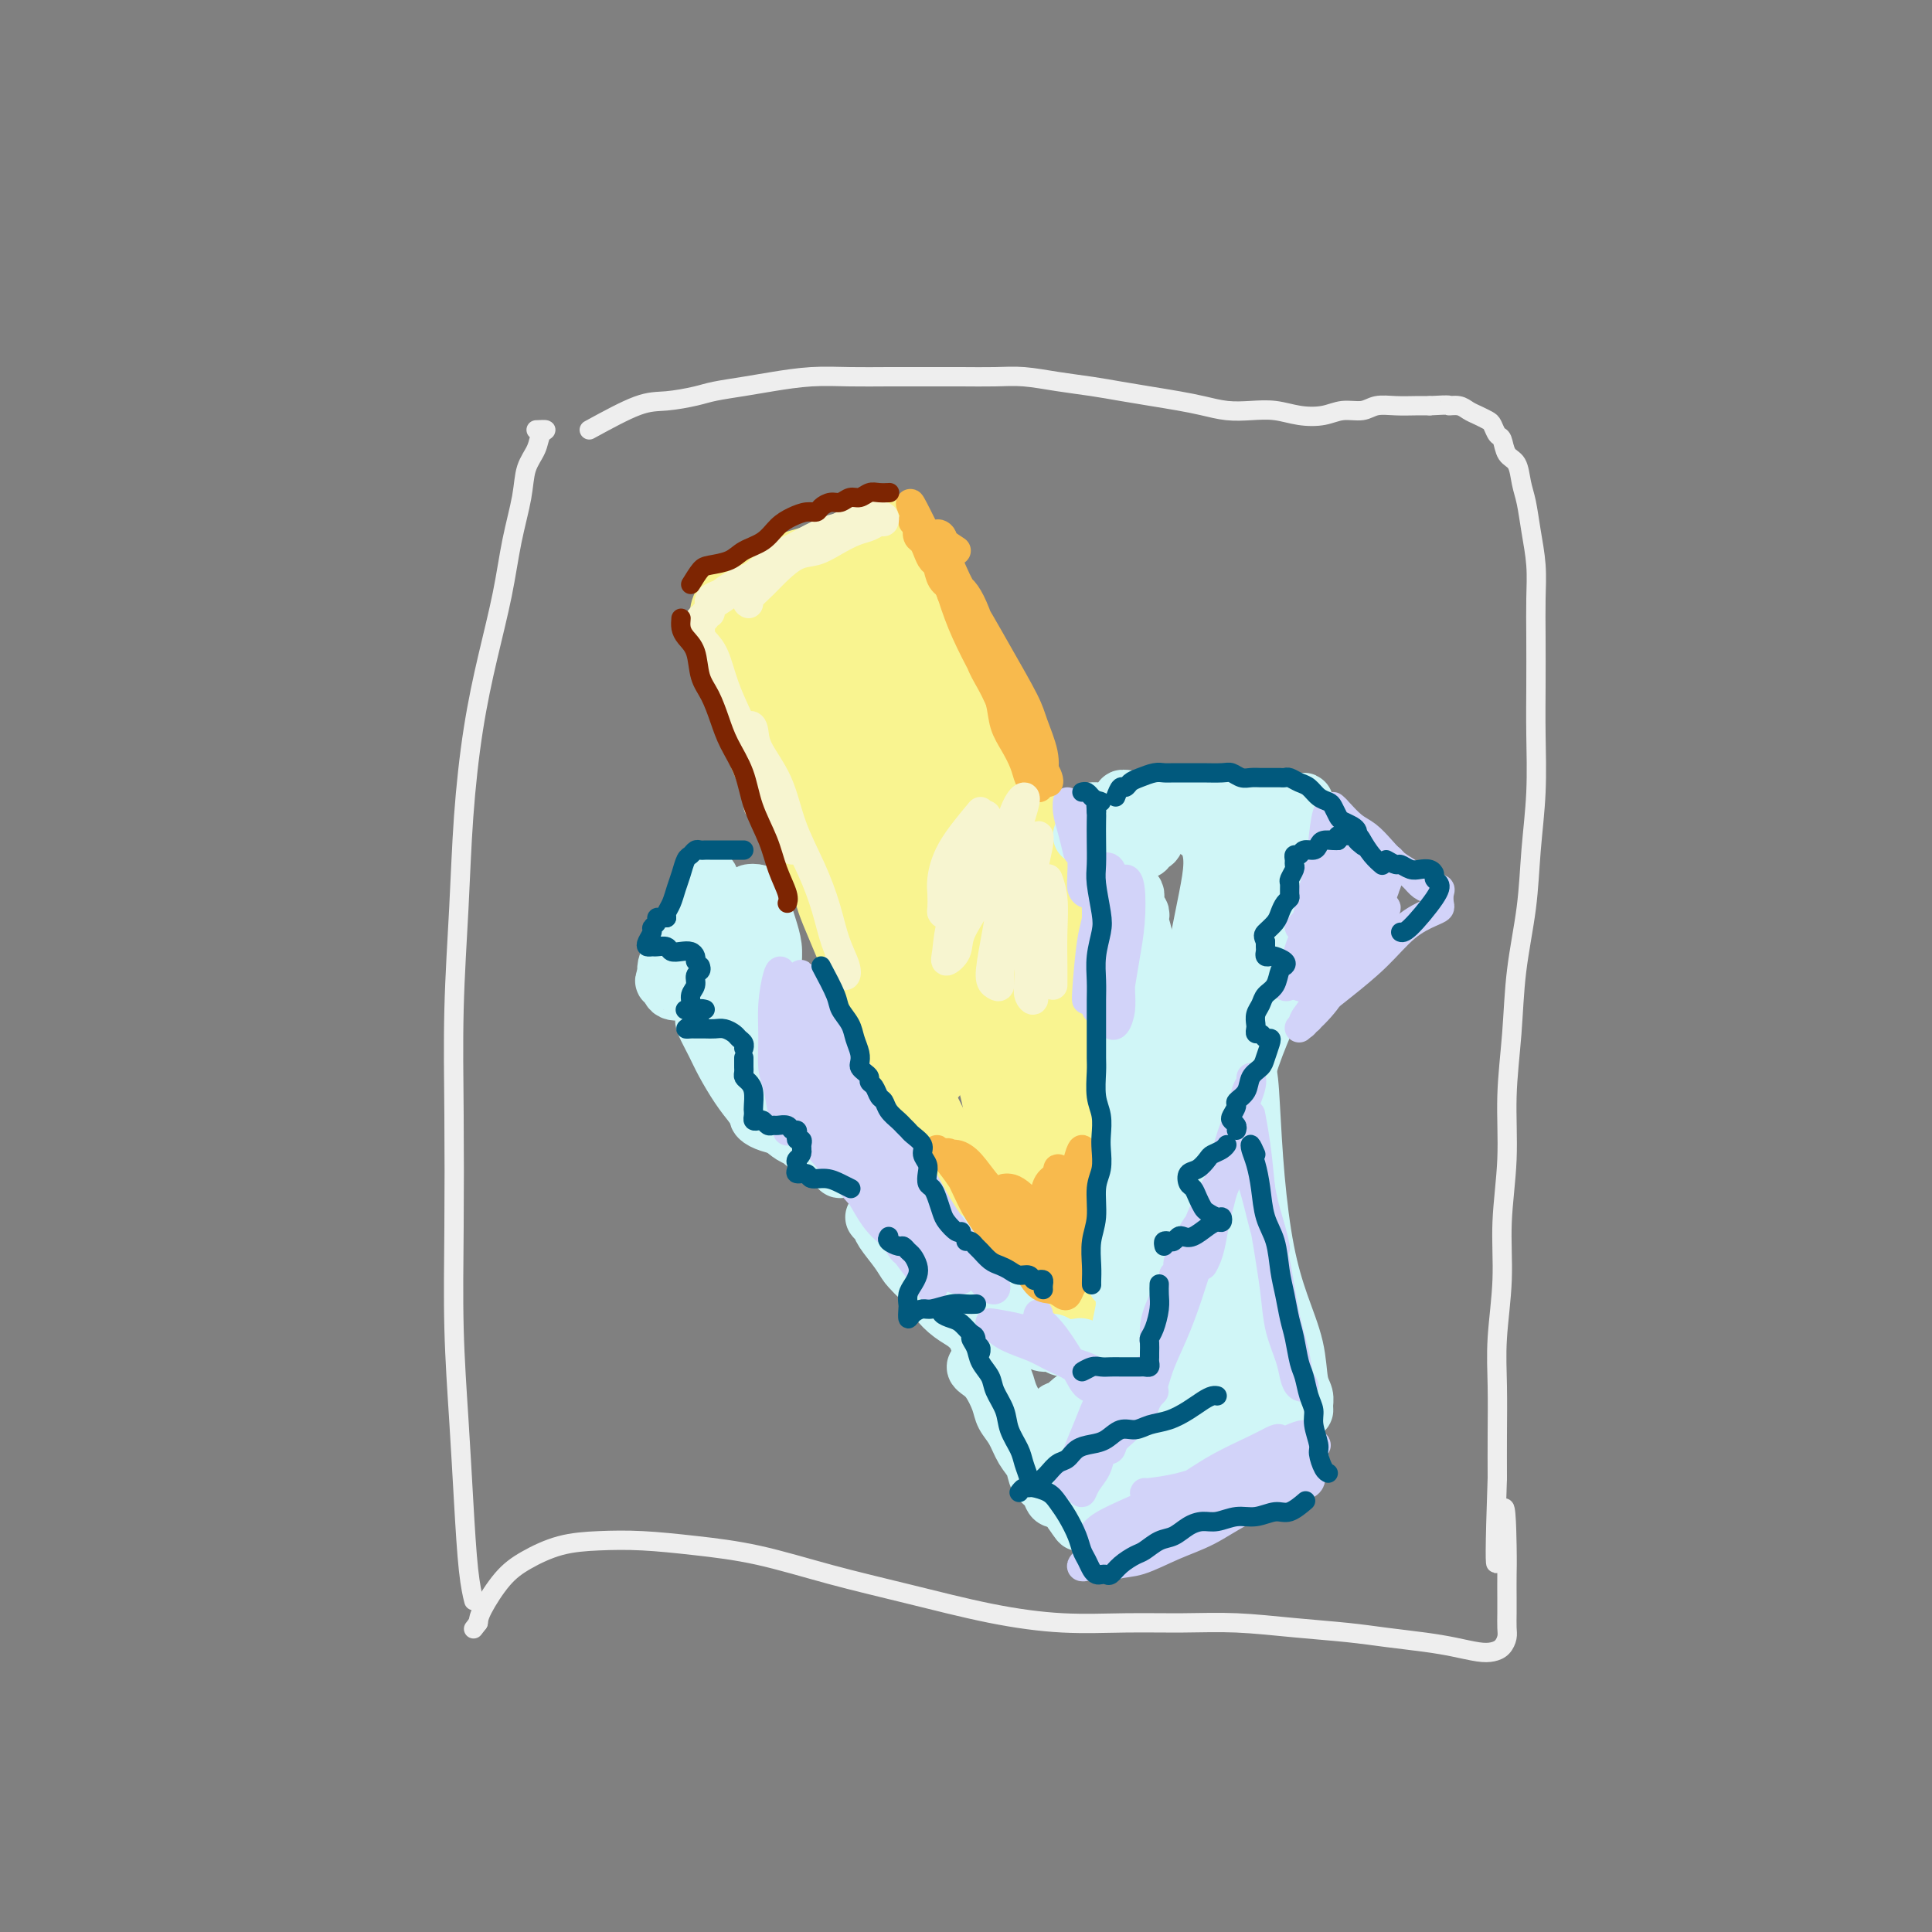 <svg viewBox='0 0 400 400' version='1.1' xmlns='http://www.w3.org/2000/svg' xmlns:xlink='http://www.w3.org/1999/xlink'><rect x="0" y="0" width="400" height="400" fill="#808080" stroke="none"/><g fill='none' stroke='rgb(238,238,238)' stroke-width='4' stroke-linecap='round' stroke-linejoin='round'><path d='M111,89c0.943,-0.046 1.886,-0.091 2,0c0.114,0.091 -0.603,0.319 -1,1c-0.397,0.681 -0.476,1.814 -1,3c-0.524,1.186 -1.494,2.425 -2,4c-0.506,1.575 -0.548,3.486 -1,6c-0.452,2.514 -1.315,5.629 -2,9c-0.685,3.371 -1.191,6.996 -2,11c-0.809,4.004 -1.919,8.388 -3,13c-1.081,4.612 -2.132,9.453 -3,15c-0.868,5.547 -1.553,11.800 -2,18c-0.447,6.200 -0.656,12.347 -1,19c-0.344,6.653 -0.821,13.811 -1,21c-0.179,7.189 -0.059,14.408 0,22c0.059,7.592 0.057,15.558 0,23c-0.057,7.442 -0.169,14.359 0,21c0.169,6.641 0.620,13.006 1,19c0.380,5.994 0.690,11.617 1,17c0.310,5.383 0.622,10.526 1,14c0.378,3.474 0.822,5.278 1,6c0.178,0.722 0.089,0.361 0,0'/><path d='M122,89c3.707,-2.024 7.414,-4.048 10,-5c2.586,-0.952 4.050,-0.832 6,-1c1.950,-0.168 4.385,-0.623 6,-1c1.615,-0.377 2.411,-0.675 4,-1c1.589,-0.325 3.973,-0.675 6,-1c2.027,-0.325 3.699,-0.623 6,-1c2.301,-0.377 5.232,-0.833 8,-1c2.768,-0.167 5.373,-0.044 8,0c2.627,0.044 5.278,0.011 8,0c2.722,-0.011 5.517,-0.000 8,0c2.483,0.000 4.655,-0.011 7,0c2.345,0.011 4.863,0.044 7,0c2.137,-0.044 3.893,-0.167 6,0c2.107,0.167 4.565,0.622 7,1c2.435,0.378 4.846,0.678 7,1c2.154,0.322 4.053,0.664 6,1c1.947,0.336 3.944,0.665 6,1c2.056,0.335 4.170,0.677 6,1c1.830,0.323 3.377,0.626 5,1c1.623,0.374 3.323,0.819 5,1c1.677,0.181 3.333,0.097 5,0c1.667,-0.097 3.346,-0.207 5,0c1.654,0.207 3.285,0.731 5,1c1.715,0.269 3.515,0.282 5,0c1.485,-0.282 2.656,-0.860 4,-1c1.344,-0.140 2.863,0.159 4,0c1.137,-0.159 1.892,-0.774 3,-1c1.108,-0.226 2.567,-0.061 4,0c1.433,0.061 2.838,0.017 4,0c1.162,-0.017 2.081,-0.009 3,0'/><path d='M296,84c4.987,-0.296 3.956,-0.038 4,0c0.044,0.038 1.164,-0.146 2,0c0.836,0.146 1.390,0.621 2,1c0.610,0.379 1.277,0.663 2,1c0.723,0.337 1.502,0.727 2,1c0.498,0.273 0.715,0.427 1,1c0.285,0.573 0.640,1.563 1,2c0.360,0.437 0.726,0.320 1,1c0.274,0.680 0.454,2.157 1,3c0.546,0.843 1.456,1.052 2,2c0.544,0.948 0.720,2.635 1,4c0.280,1.365 0.663,2.409 1,4c0.337,1.591 0.626,3.731 1,6c0.374,2.269 0.832,4.667 1,7c0.168,2.333 0.046,4.601 0,7c-0.046,2.399 -0.016,4.930 0,8c0.016,3.070 0.016,6.678 0,10c-0.016,3.322 -0.050,6.357 0,10c0.050,3.643 0.182,7.893 0,12c-0.182,4.107 -0.680,8.070 -1,12c-0.320,3.930 -0.463,7.826 -1,12c-0.537,4.174 -1.468,8.625 -2,13c-0.532,4.375 -0.663,8.674 -1,13c-0.337,4.326 -0.879,8.677 -1,13c-0.121,4.323 0.178,8.616 0,13c-0.178,4.384 -0.832,8.858 -1,13c-0.168,4.142 0.151,7.952 0,12c-0.151,4.048 -0.772,8.332 -1,12c-0.228,3.668 -0.061,6.718 0,10c0.061,3.282 0.018,6.795 0,10c-0.018,3.205 -0.009,6.103 0,9'/><path d='M310,306c-1.072,30.765 0.249,13.177 1,8c0.751,-5.177 0.933,2.059 1,6c0.067,3.941 0.019,4.589 0,6c-0.019,1.411 -0.007,3.586 0,5c0.007,1.414 0.010,2.067 0,3c-0.010,0.933 -0.035,2.146 0,3c0.035,0.854 0.128,1.350 0,2c-0.128,0.650 -0.477,1.453 -1,2c-0.523,0.547 -1.218,0.837 -2,1c-0.782,0.163 -1.649,0.198 -3,0c-1.351,-0.198 -3.185,-0.630 -5,-1c-1.815,-0.370 -3.612,-0.677 -6,-1c-2.388,-0.323 -5.368,-0.661 -8,-1c-2.632,-0.339 -4.915,-0.680 -8,-1c-3.085,-0.320 -6.972,-0.621 -11,-1c-4.028,-0.379 -8.197,-0.838 -12,-1c-3.803,-0.162 -7.241,-0.027 -11,0c-3.759,0.027 -7.839,-0.053 -12,0c-4.161,0.053 -8.403,0.239 -13,0c-4.597,-0.239 -9.547,-0.904 -15,-2c-5.453,-1.096 -11.407,-2.623 -17,-4c-5.593,-1.377 -10.825,-2.604 -16,-4c-5.175,-1.396 -10.293,-2.961 -15,-4c-4.707,-1.039 -9.003,-1.552 -13,-2c-3.997,-0.448 -7.695,-0.832 -11,-1c-3.305,-0.168 -6.216,-0.120 -9,0c-2.784,0.120 -5.439,0.311 -8,1c-2.561,0.689 -5.027,1.875 -7,3c-1.973,1.125 -3.454,2.187 -5,4c-1.546,1.813 -3.156,4.375 -4,6c-0.844,1.625 -0.922,2.312 -1,3'/><path d='M99,336c-1.667,2.167 -0.833,1.083 0,0'/></g>
<g fill='none' stroke='rgb(249,244,144)' stroke-width='12' stroke-linecap='round' stroke-linejoin='round'><path d='M156,133c-2.282,-0.051 -4.564,-0.103 -5,1c-0.436,1.103 0.975,3.359 2,7c1.025,3.641 1.664,8.666 3,13c1.336,4.334 3.369,7.977 5,11c1.631,3.023 2.859,5.427 4,8c1.141,2.573 2.195,5.314 3,7c0.805,1.686 1.360,2.316 2,3c0.640,0.684 1.364,1.421 1,1c-0.364,-0.421 -1.816,-2.000 -3,-4c-1.184,-2.000 -2.099,-4.420 -3,-7c-0.901,-2.580 -1.788,-5.320 -3,-8c-1.212,-2.680 -2.749,-5.301 -4,-8c-1.251,-2.699 -2.216,-5.476 -3,-8c-0.784,-2.524 -1.387,-4.794 -2,-7c-0.613,-2.206 -1.238,-4.347 -2,-6c-0.762,-1.653 -1.663,-2.817 -2,-4c-0.337,-1.183 -0.110,-2.385 0,-3c0.110,-0.615 0.103,-0.644 0,-1c-0.103,-0.356 -0.301,-1.040 0,-2c0.301,-0.960 1.102,-2.197 2,-3c0.898,-0.803 1.892,-1.174 3,-2c1.108,-0.826 2.331,-2.109 4,-3c1.669,-0.891 3.784,-1.391 6,-2c2.216,-0.609 4.531,-1.326 7,-2c2.469,-0.674 5.091,-1.305 7,-2c1.909,-0.695 3.104,-1.455 4,-2c0.896,-0.545 1.491,-0.875 2,-1c0.509,-0.125 0.930,-0.044 1,0c0.070,0.044 -0.212,0.050 -1,0c-0.788,-0.050 -2.082,-0.157 -3,0c-0.918,0.157 -1.459,0.579 -2,1'/><path d='M179,110c-1.084,0.084 -0.794,-0.206 -1,0c-0.206,0.206 -0.909,0.908 -1,2c-0.091,1.092 0.429,2.573 1,5c0.571,2.427 1.192,5.799 2,9c0.808,3.201 1.804,6.230 3,10c1.196,3.770 2.594,8.282 4,12c1.406,3.718 2.820,6.642 4,9c1.180,2.358 2.125,4.150 3,6c0.875,1.850 1.680,3.760 2,5c0.320,1.240 0.156,1.812 0,2c-0.156,0.188 -0.304,-0.008 -1,0c-0.696,0.008 -1.939,0.219 -3,-1c-1.061,-1.219 -1.939,-3.867 -3,-7c-1.061,-3.133 -2.305,-6.750 -4,-11c-1.695,-4.250 -3.842,-9.134 -5,-13c-1.158,-3.866 -1.328,-6.716 -2,-9c-0.672,-2.284 -1.847,-4.002 -2,-4c-0.153,0.002 0.715,1.725 2,5c1.285,3.275 2.987,8.101 5,13c2.013,4.899 4.336,9.870 6,14c1.664,4.130 2.670,7.417 4,10c1.330,2.583 2.984,4.460 4,6c1.016,1.540 1.393,2.743 1,3c-0.393,0.257 -1.556,-0.431 -3,-2c-1.444,-1.569 -3.171,-4.018 -5,-7c-1.829,-2.982 -3.762,-6.495 -6,-11c-2.238,-4.505 -4.782,-10.001 -7,-14c-2.218,-3.999 -4.109,-6.499 -6,-9'/><path d='M171,133c-5.152,-7.283 -4.530,-3.991 -5,-3c-0.470,0.991 -2.030,-0.318 -3,0c-0.970,0.318 -1.350,2.264 -1,5c0.350,2.736 1.432,6.262 3,10c1.568,3.738 3.624,7.687 6,11c2.376,3.313 5.074,5.991 7,8c1.926,2.009 3.080,3.350 4,4c0.920,0.650 1.606,0.611 2,1c0.394,0.389 0.495,1.207 0,1c-0.495,-0.207 -1.586,-1.438 -3,-3c-1.414,-1.562 -3.151,-3.456 -5,-6c-1.849,-2.544 -3.812,-5.737 -5,-10c-1.188,-4.263 -1.602,-9.596 -2,-13c-0.398,-3.404 -0.780,-4.881 -1,-6c-0.220,-1.119 -0.277,-1.882 0,-3c0.277,-1.118 0.888,-2.590 2,-4c1.112,-1.410 2.724,-2.756 4,-4c1.276,-1.244 2.214,-2.385 3,-3c0.786,-0.615 1.419,-0.702 2,-1c0.581,-0.298 1.110,-0.805 2,-1c0.890,-0.195 2.140,-0.077 3,0c0.860,0.077 1.330,0.115 2,0c0.670,-0.115 1.540,-0.382 2,0c0.460,0.382 0.508,1.413 1,2c0.492,0.587 1.426,0.730 2,1c0.574,0.270 0.786,0.667 1,1c0.214,0.333 0.430,0.600 1,1c0.570,0.400 1.493,0.932 2,2c0.507,1.068 0.598,2.672 1,4c0.402,1.328 1.115,2.379 2,4c0.885,1.621 1.943,3.810 3,6'/><path d='M201,137c2.490,4.732 2.216,6.062 3,8c0.784,1.938 2.627,4.483 4,7c1.373,2.517 2.276,5.004 3,7c0.724,1.996 1.268,3.500 2,5c0.732,1.500 1.651,2.996 2,4c0.349,1.004 0.127,1.514 0,2c-0.127,0.486 -0.160,0.947 0,1c0.160,0.053 0.514,-0.300 0,-1c-0.514,-0.700 -1.897,-1.745 -3,-3c-1.103,-1.255 -1.927,-2.718 -3,-5c-1.073,-2.282 -2.394,-5.382 -4,-8c-1.606,-2.618 -3.497,-4.752 -5,-7c-1.503,-2.248 -2.619,-4.609 -4,-7c-1.381,-2.391 -3.027,-4.813 -4,-7c-0.973,-2.187 -1.273,-4.140 -2,-6c-0.727,-1.860 -1.879,-3.627 -3,-5c-1.121,-1.373 -2.209,-2.351 -3,-3c-0.791,-0.649 -1.284,-0.968 -2,-1c-0.716,-0.032 -1.656,0.224 -2,1c-0.344,0.776 -0.091,2.072 0,3c0.091,0.928 0.021,1.489 0,2c-0.021,0.511 0.006,0.971 0,1c-0.006,0.029 -0.045,-0.375 0,-1c0.045,-0.625 0.173,-1.471 0,-2c-0.173,-0.529 -0.647,-0.742 -1,-1c-0.353,-0.258 -0.586,-0.561 -1,-1c-0.414,-0.439 -1.008,-1.015 -2,-1c-0.992,0.015 -2.383,0.619 -4,1c-1.617,0.381 -3.462,0.537 -5,1c-1.538,0.463 -2.769,1.231 -4,2'/><path d='M163,123c-3.296,0.872 -4.034,1.553 -5,2c-0.966,0.447 -2.158,0.659 -3,1c-0.842,0.341 -1.335,0.812 -2,1c-0.665,0.188 -1.502,0.094 -2,0c-0.498,-0.094 -0.657,-0.188 -1,0c-0.343,0.188 -0.871,0.658 -1,1c-0.129,0.342 0.142,0.556 0,1c-0.142,0.444 -0.696,1.119 -1,2c-0.304,0.881 -0.357,1.968 0,3c0.357,1.032 1.125,2.007 2,4c0.875,1.993 1.857,5.003 3,8c1.143,2.997 2.448,5.981 4,9c1.552,3.019 3.352,6.072 5,9c1.648,2.928 3.144,5.730 5,9c1.856,3.270 4.073,7.006 6,10c1.927,2.994 3.566,5.245 5,8c1.434,2.755 2.664,6.013 4,9c1.336,2.987 2.779,5.704 4,8c1.221,2.296 2.222,4.171 3,6c0.778,1.829 1.334,3.613 2,5c0.666,1.387 1.441,2.379 2,3c0.559,0.621 0.902,0.871 1,1c0.098,0.129 -0.048,0.136 0,-1c0.048,-1.136 0.291,-3.415 0,-6c-0.291,-2.585 -1.117,-5.476 -2,-9c-0.883,-3.524 -1.822,-7.682 -3,-12c-1.178,-4.318 -2.594,-8.797 -4,-14c-1.406,-5.203 -2.802,-11.132 -4,-17c-1.198,-5.868 -2.200,-11.677 -3,-16c-0.800,-4.323 -1.400,-7.162 -2,-10'/><path d='M176,138c-2.802,-13.375 -1.306,-4.813 -1,-2c0.306,2.813 -0.577,-0.123 -1,0c-0.423,0.123 -0.387,3.305 0,6c0.387,2.695 1.125,4.902 3,10c1.875,5.098 4.887,13.086 7,19c2.113,5.914 3.327,9.755 5,13c1.673,3.245 3.806,5.895 5,8c1.194,2.105 1.449,3.663 2,5c0.551,1.337 1.399,2.451 1,2c-0.399,-0.451 -2.043,-2.466 -3,-5c-0.957,-2.534 -1.226,-5.586 -2,-10c-0.774,-4.414 -2.051,-10.189 -3,-16c-0.949,-5.811 -1.568,-11.658 -2,-16c-0.432,-4.342 -0.676,-7.181 -1,-9c-0.324,-1.819 -0.730,-2.619 -1,-4c-0.270,-1.381 -0.406,-3.341 0,-5c0.406,-1.659 1.354,-3.015 2,-3c0.646,0.015 0.991,1.402 2,4c1.009,2.598 2.683,6.409 4,11c1.317,4.591 2.276,9.962 4,14c1.724,4.038 4.213,6.741 6,9c1.787,2.259 2.872,4.073 4,6c1.128,1.927 2.300,3.965 3,5c0.700,1.035 0.928,1.066 1,1c0.072,-0.066 -0.011,-0.229 0,-1c0.011,-0.771 0.116,-2.151 0,-4c-0.116,-1.849 -0.454,-4.166 -1,-7c-0.546,-2.834 -1.301,-6.186 -2,-9c-0.699,-2.814 -1.343,-5.090 -2,-7c-0.657,-1.910 -1.329,-3.455 -2,-5'/><path d='M204,148c-1.567,-5.808 -2.485,-4.328 -3,-5c-0.515,-0.672 -0.627,-3.495 -1,-5c-0.373,-1.505 -1.006,-1.692 -1,-2c0.006,-0.308 0.652,-0.735 1,0c0.348,0.735 0.399,2.634 1,5c0.601,2.366 1.753,5.201 3,8c1.247,2.799 2.589,5.563 4,9c1.411,3.437 2.893,7.548 4,11c1.107,3.452 1.840,6.246 3,9c1.160,2.754 2.746,5.467 4,8c1.254,2.533 2.177,4.885 3,7c0.823,2.115 1.545,3.992 2,6c0.455,2.008 0.641,4.146 1,6c0.359,1.854 0.890,3.425 1,5c0.110,1.575 -0.200,3.156 0,4c0.200,0.844 0.909,0.952 1,1c0.091,0.048 -0.435,0.038 -1,0c-0.565,-0.038 -1.170,-0.102 -2,-1c-0.830,-0.898 -1.887,-2.631 -3,-5c-1.113,-2.369 -2.283,-5.376 -4,-8c-1.717,-2.624 -3.982,-4.865 -6,-7c-2.018,-2.135 -3.788,-4.163 -6,-6c-2.212,-1.837 -4.864,-3.482 -7,-5c-2.136,-1.518 -3.756,-2.907 -5,-4c-1.244,-1.093 -2.111,-1.888 -3,-2c-0.889,-0.112 -1.799,0.458 -2,2c-0.201,1.542 0.308,4.054 1,7c0.692,2.946 1.567,6.326 3,10c1.433,3.674 3.424,7.643 5,11c1.576,3.357 2.736,6.102 4,8c1.264,1.898 2.632,2.949 4,4'/><path d='M205,219c2.251,3.940 1.380,2.291 1,1c-0.380,-1.291 -0.269,-2.225 -1,-4c-0.731,-1.775 -2.304,-4.391 -4,-8c-1.696,-3.609 -3.515,-8.210 -5,-13c-1.485,-4.790 -2.634,-9.769 -4,-14c-1.366,-4.231 -2.947,-7.714 -4,-10c-1.053,-2.286 -1.577,-3.377 -2,-4c-0.423,-0.623 -0.743,-0.780 -1,0c-0.257,0.780 -0.450,2.497 0,5c0.450,2.503 1.543,5.792 3,10c1.457,4.208 3.277,9.334 5,13c1.723,3.666 3.348,5.872 5,8c1.652,2.128 3.329,4.180 4,5c0.671,0.820 0.335,0.410 0,0'/><path d='M181,171c-1.278,-0.147 -2.556,-0.295 -3,0c-0.444,0.295 -0.055,1.031 0,2c0.055,0.969 -0.225,2.170 0,4c0.225,1.830 0.956,4.289 2,7c1.044,2.711 2.400,5.676 4,9c1.600,3.324 3.442,7.008 5,10c1.558,2.992 2.832,5.290 4,7c1.168,1.710 2.230,2.830 3,4c0.770,1.170 1.246,2.390 1,3c-0.246,0.610 -1.215,0.611 -2,0c-0.785,-0.611 -1.386,-1.834 -2,-3c-0.614,-1.166 -1.242,-2.275 -2,-4c-0.758,-1.725 -1.645,-4.064 -2,-5c-0.355,-0.936 -0.177,-0.468 0,0'/><path d='M170,180c0.019,0.289 0.038,0.579 0,1c-0.038,0.421 -0.135,0.974 0,2c0.135,1.026 0.500,2.523 1,4c0.500,1.477 1.134,2.932 2,5c0.866,2.068 1.964,4.748 3,7c1.036,2.252 2.010,4.076 3,6c0.990,1.924 1.994,3.949 3,6c1.006,2.051 2.013,4.127 3,6c0.987,1.873 1.955,3.544 3,5c1.045,1.456 2.166,2.696 3,4c0.834,1.304 1.379,2.670 2,4c0.621,1.330 1.318,2.622 2,4c0.682,1.378 1.349,2.842 2,4c0.651,1.158 1.285,2.009 2,3c0.715,0.991 1.511,2.121 2,3c0.489,0.879 0.670,1.506 1,2c0.330,0.494 0.809,0.855 1,1c0.191,0.145 0.096,0.072 0,0'/><path d='M185,217c0.146,2.454 0.293,4.907 1,7c0.707,2.093 1.975,3.825 3,6c1.025,2.175 1.808,4.792 3,7c1.192,2.208 2.794,4.007 4,6c1.206,1.993 2.014,4.181 3,6c0.986,1.819 2.148,3.271 3,5c0.852,1.729 1.395,3.737 2,5c0.605,1.263 1.273,1.781 2,2c0.727,0.219 1.513,0.140 2,0c0.487,-0.140 0.674,-0.342 1,-1c0.326,-0.658 0.792,-1.773 1,-3c0.208,-1.227 0.159,-2.565 0,-4c-0.159,-1.435 -0.427,-2.965 -1,-5c-0.573,-2.035 -1.449,-4.574 -2,-7c-0.551,-2.426 -0.776,-4.738 -1,-7c-0.224,-2.262 -0.447,-4.475 -1,-7c-0.553,-2.525 -1.436,-5.363 -2,-8c-0.564,-2.637 -0.809,-5.072 -1,-7c-0.191,-1.928 -0.330,-3.350 0,-3c0.330,0.350 1.128,2.472 2,6c0.872,3.528 1.819,8.463 3,13c1.181,4.537 2.597,8.674 4,12c1.403,3.326 2.793,5.839 4,8c1.207,2.161 2.230,3.970 3,5c0.770,1.030 1.287,1.279 1,1c-0.287,-0.279 -1.379,-1.088 -2,-3c-0.621,-1.912 -0.771,-4.927 -1,-6c-0.229,-1.073 -0.536,-0.205 -1,-2c-0.464,-1.795 -1.087,-6.252 -2,-11c-0.913,-4.748 -2.118,-9.785 -3,-14c-0.882,-4.215 -1.441,-7.607 -2,-11'/><path d='M208,207c-1.693,-8.110 -0.925,-5.385 -1,-5c-0.075,0.385 -0.993,-1.570 -1,-1c-0.007,0.570 0.895,3.666 2,7c1.105,3.334 2.411,6.908 4,11c1.589,4.092 3.460,8.704 5,12c1.540,3.296 2.747,5.277 4,7c1.253,1.723 2.550,3.189 3,4c0.450,0.811 0.052,0.969 0,1c-0.052,0.031 0.244,-0.064 0,-1c-0.244,-0.936 -1.026,-2.713 -2,-5c-0.974,-2.287 -2.141,-5.085 -3,-9c-0.859,-3.915 -1.412,-8.947 -2,-14c-0.588,-5.053 -1.211,-10.127 -2,-14c-0.789,-3.873 -1.745,-6.545 -2,-8c-0.255,-1.455 0.190,-1.692 0,-1c-0.190,0.692 -1.015,2.315 -1,5c0.015,2.685 0.869,6.432 2,10c1.131,3.568 2.538,6.956 4,10c1.462,3.044 2.980,5.744 4,8c1.020,2.256 1.544,4.069 2,5c0.456,0.931 0.845,0.980 1,1c0.155,0.020 0.078,0.010 0,0'/><path d='M210,174c-0.465,-0.814 -0.929,-1.628 -1,-2c-0.071,-0.372 0.252,-0.304 1,0c0.748,0.304 1.922,0.842 3,2c1.078,1.158 2.059,2.937 3,5c0.941,2.063 1.842,4.410 3,7c1.158,2.590 2.572,5.424 4,8c1.428,2.576 2.870,4.895 4,7c1.130,2.105 1.949,3.995 3,6c1.051,2.005 2.335,4.126 3,6c0.665,1.874 0.711,3.502 1,5c0.289,1.498 0.821,2.866 1,4c0.179,1.134 0.003,2.035 0,3c-0.003,0.965 0.165,1.993 0,3c-0.165,1.007 -0.663,1.993 -1,3c-0.337,1.007 -0.514,2.035 -1,3c-0.486,0.965 -1.283,1.868 -2,3c-0.717,1.132 -1.355,2.495 -2,4c-0.645,1.505 -1.297,3.152 -2,5c-0.703,1.848 -1.456,3.895 -2,6c-0.544,2.105 -0.879,4.267 -1,6c-0.121,1.733 -0.029,3.037 0,4c0.029,0.963 -0.006,1.584 0,1c0.006,-0.584 0.051,-2.375 0,-4c-0.051,-1.625 -0.199,-3.086 0,-5c0.199,-1.914 0.744,-4.281 1,-7c0.256,-2.719 0.223,-5.791 0,-8c-0.223,-2.209 -0.637,-3.556 -1,-5c-0.363,-1.444 -0.675,-2.984 -1,-4c-0.325,-1.016 -0.662,-1.508 -1,-2'/><path d='M222,228c-0.431,-5.363 -0.508,-1.771 -1,0c-0.492,1.771 -1.400,1.719 -2,3c-0.600,1.281 -0.894,3.894 -1,6c-0.106,2.106 -0.026,3.705 0,5c0.026,1.295 -0.004,2.286 0,3c0.004,0.714 0.042,1.152 0,1c-0.042,-0.152 -0.163,-0.895 0,-2c0.163,-1.105 0.612,-2.573 1,-5c0.388,-2.427 0.717,-5.815 1,-9c0.283,-3.185 0.521,-6.168 1,-9c0.479,-2.832 1.201,-5.512 1,-5c-0.201,0.512 -1.323,4.215 -2,9c-0.677,4.785 -0.908,10.653 -1,13c-0.092,2.347 -0.046,1.174 0,0'/><path d='M212,261c-1.646,-1.151 -3.291,-2.302 -3,-2c0.291,0.302 2.519,2.057 4,4c1.481,1.943 2.213,4.076 4,6c1.787,1.924 4.627,3.640 7,5c2.373,1.360 4.279,2.363 6,3c1.721,0.637 3.257,0.908 4,1c0.743,0.092 0.693,0.005 1,0c0.307,-0.005 0.971,0.073 1,0c0.029,-0.073 -0.577,-0.297 -1,-1c-0.423,-0.703 -0.661,-1.886 -1,-3c-0.339,-1.114 -0.777,-2.160 -1,-4c-0.223,-1.840 -0.232,-4.476 -1,-7c-0.768,-2.524 -2.297,-4.937 -3,-8c-0.703,-3.063 -0.581,-6.777 -1,-10c-0.419,-3.223 -1.381,-5.954 -2,-8c-0.619,-2.046 -0.896,-3.407 -1,-5c-0.104,-1.593 -0.036,-3.419 0,-5c0.036,-1.581 0.041,-2.916 0,-4c-0.041,-1.084 -0.129,-1.918 0,-1c0.129,0.918 0.475,3.587 1,7c0.525,3.413 1.230,7.571 2,11c0.770,3.429 1.607,6.128 2,8c0.393,1.872 0.343,2.915 0,3c-0.343,0.085 -0.979,-0.788 -2,-2c-1.021,-1.212 -2.428,-2.764 -4,-5c-1.572,-2.236 -3.308,-5.157 -5,-9c-1.692,-3.843 -3.340,-8.607 -5,-14c-1.660,-5.393 -3.331,-11.413 -5,-16c-1.669,-4.587 -3.334,-7.739 -5,-10c-1.666,-2.261 -3.333,-3.630 -5,-5'/><path d='M199,190c-2.482,-3.434 -3.688,-4.518 -5,-6c-1.312,-1.482 -2.732,-3.363 -4,-5c-1.268,-1.637 -2.384,-3.029 -3,-4c-0.616,-0.971 -0.731,-1.519 -1,-2c-0.269,-0.481 -0.692,-0.895 -1,-1c-0.308,-0.105 -0.501,0.100 -1,0c-0.499,-0.100 -1.303,-0.506 -2,-1c-0.697,-0.494 -1.286,-1.078 -2,-2c-0.714,-0.922 -1.552,-2.184 -2,-3c-0.448,-0.816 -0.506,-1.186 -1,-2c-0.494,-0.814 -1.425,-2.071 -2,-3c-0.575,-0.929 -0.795,-1.528 -1,-2c-0.205,-0.472 -0.397,-0.816 -1,0c-0.603,0.816 -1.619,2.791 -2,4c-0.381,1.209 -0.126,1.652 0,2c0.126,0.348 0.125,0.602 0,1c-0.125,0.398 -0.374,0.942 0,2c0.374,1.058 1.370,2.631 2,4c0.630,1.369 0.894,2.534 1,3c0.106,0.466 0.053,0.233 0,0'/></g>
<g fill='none' stroke='rgb(208,246,247)' stroke-width='12' stroke-linecap='round' stroke-linejoin='round'><path d='M144,191c0.873,-3.303 1.746,-6.606 2,-8c0.254,-1.394 -0.112,-0.880 0,-1c0.112,-0.120 0.701,-0.874 1,0c0.299,0.874 0.306,3.377 1,6c0.694,2.623 2.073,5.366 3,8c0.927,2.634 1.401,5.158 2,7c0.599,1.842 1.323,3.004 2,4c0.677,0.996 1.307,1.828 2,2c0.693,0.172 1.451,-0.317 2,-1c0.549,-0.683 0.890,-1.562 1,-3c0.110,-1.438 -0.012,-3.436 0,-5c0.012,-1.564 0.159,-2.695 0,-4c-0.159,-1.305 -0.622,-2.784 -1,-4c-0.378,-1.216 -0.669,-2.169 -1,-3c-0.331,-0.831 -0.702,-1.540 -1,-2c-0.298,-0.460 -0.524,-0.669 -1,-1c-0.476,-0.331 -1.202,-0.782 -1,-1c0.202,-0.218 1.331,-0.202 2,0c0.669,0.202 0.879,0.590 1,1c0.121,0.410 0.154,0.844 0,1c-0.154,0.156 -0.495,0.036 -1,0c-0.505,-0.036 -1.174,0.013 -2,0c-0.826,-0.013 -1.807,-0.089 -3,0c-1.193,0.089 -2.596,0.341 -4,1c-1.404,0.659 -2.807,1.723 -4,3c-1.193,1.277 -2.175,2.765 -3,4c-0.825,1.235 -1.491,2.217 -2,3c-0.509,0.783 -0.860,1.367 -1,2c-0.140,0.633 -0.070,1.317 0,2'/><path d='M138,202c-0.954,1.810 -0.340,0.833 0,1c0.340,0.167 0.404,1.476 1,2c0.596,0.524 1.724,0.261 3,0c1.276,-0.261 2.701,-0.522 4,-1c1.299,-0.478 2.473,-1.175 4,-1c1.527,0.175 3.406,1.221 5,2c1.594,0.779 2.903,1.290 4,2c1.097,0.710 1.981,1.620 3,3c1.019,1.380 2.172,3.232 3,5c0.828,1.768 1.330,3.454 2,5c0.670,1.546 1.507,2.954 2,4c0.493,1.046 0.642,1.730 1,2c0.358,0.270 0.923,0.125 1,0c0.077,-0.125 -0.335,-0.229 -1,-1c-0.665,-0.771 -1.581,-2.210 -2,-4c-0.419,-1.790 -0.339,-3.931 -1,-6c-0.661,-2.069 -2.063,-4.068 -3,-6c-0.937,-1.932 -1.409,-3.799 -2,-5c-0.591,-1.201 -1.302,-1.737 -2,-2c-0.698,-0.263 -1.382,-0.253 -1,0c0.382,0.253 1.831,0.749 3,2c1.169,1.251 2.057,3.258 3,5c0.943,1.742 1.940,3.219 3,5c1.060,1.781 2.183,3.867 3,6c0.817,2.133 1.330,4.312 2,6c0.670,1.688 1.499,2.886 2,4c0.501,1.114 0.673,2.146 1,3c0.327,0.854 0.808,1.530 1,2c0.192,0.470 0.096,0.735 0,1'/><path d='M177,236c2.291,4.912 -0.481,0.192 -2,-2c-1.519,-2.192 -1.784,-1.856 -3,-2c-1.216,-0.144 -3.382,-0.768 -5,-1c-1.618,-0.232 -2.687,-0.073 -4,0c-1.313,0.073 -2.868,0.059 -4,0c-1.132,-0.059 -1.840,-0.164 -2,0c-0.160,0.164 0.230,0.596 1,1c0.770,0.404 1.922,0.782 3,1c1.078,0.218 2.082,0.278 3,1c0.918,0.722 1.749,2.106 3,3c1.251,0.894 2.922,1.297 4,2c1.078,0.703 1.563,1.708 2,2c0.437,0.292 0.826,-0.127 1,0c0.174,0.127 0.132,0.799 0,1c-0.132,0.201 -0.355,-0.071 -1,-1c-0.645,-0.929 -1.711,-2.515 -3,-4c-1.289,-1.485 -2.799,-2.870 -4,-5c-1.201,-2.130 -2.093,-5.005 -3,-8c-0.907,-2.995 -1.829,-6.109 -3,-8c-1.171,-1.891 -2.590,-2.559 -4,-3c-1.410,-0.441 -2.810,-0.653 -4,-1c-1.190,-0.347 -2.169,-0.827 -3,-1c-0.831,-0.173 -1.514,-0.039 -2,0c-0.486,0.039 -0.777,-0.016 -1,0c-0.223,0.016 -0.380,0.104 0,1c0.380,0.896 1.298,2.601 2,4c0.702,1.399 1.189,2.492 2,4c0.811,1.508 1.946,3.431 3,5c1.054,1.569 2.027,2.785 3,4'/><path d='M156,229c2.265,3.299 2.929,2.547 4,3c1.071,0.453 2.551,2.113 4,3c1.449,0.887 2.867,1.002 4,1c1.133,-0.002 1.980,-0.122 3,0c1.020,0.122 2.211,0.485 3,1c0.789,0.515 1.174,1.183 2,2c0.826,0.817 2.093,1.782 3,3c0.907,1.218 1.454,2.689 2,4c0.546,1.311 1.092,2.462 2,4c0.908,1.538 2.180,3.464 3,5c0.820,1.536 1.190,2.684 2,4c0.810,1.316 2.060,2.802 3,4c0.940,1.198 1.569,2.108 2,3c0.431,0.892 0.662,1.767 1,2c0.338,0.233 0.782,-0.174 1,0c0.218,0.174 0.210,0.930 0,1c-0.210,0.070 -0.623,-0.547 -1,-1c-0.377,-0.453 -0.719,-0.742 -1,-1c-0.281,-0.258 -0.503,-0.485 -1,-1c-0.497,-0.515 -1.271,-1.317 -2,-2c-0.729,-0.683 -1.415,-1.245 -2,-2c-0.585,-0.755 -1.068,-1.702 -2,-3c-0.932,-1.298 -2.311,-2.946 -3,-4c-0.689,-1.054 -0.687,-1.515 -1,-2c-0.313,-0.485 -0.939,-0.996 -1,-1c-0.061,-0.004 0.445,0.499 1,1c0.555,0.501 1.159,1.000 2,2c0.841,1.000 1.921,2.500 3,4'/><path d='M187,259c1.222,1.844 1.275,2.955 2,4c0.725,1.045 2.120,2.024 3,3c0.880,0.976 1.243,1.949 2,3c0.757,1.051 1.906,2.180 3,3c1.094,0.820 2.133,1.332 3,2c0.867,0.668 1.564,1.494 2,2c0.436,0.506 0.612,0.694 1,1c0.388,0.306 0.987,0.732 1,1c0.013,0.268 -0.562,0.378 -1,0c-0.438,-0.378 -0.740,-1.244 -1,-2c-0.260,-0.756 -0.479,-1.401 -1,-2c-0.521,-0.599 -1.346,-1.151 -2,-2c-0.654,-0.849 -1.137,-1.994 -2,-3c-0.863,-1.006 -2.104,-1.871 -3,-3c-0.896,-1.129 -1.446,-2.520 -2,-4c-0.554,-1.480 -1.111,-3.048 -2,-4c-0.889,-0.952 -2.112,-1.288 -3,-2c-0.888,-0.712 -1.443,-1.801 -2,-3c-0.557,-1.199 -1.115,-2.508 -2,-4c-0.885,-1.492 -2.095,-3.166 -3,-5c-0.905,-1.834 -1.505,-3.826 -2,-5c-0.495,-1.174 -0.885,-1.529 -1,-2c-0.115,-0.471 0.044,-1.057 0,-1c-0.044,0.057 -0.291,0.755 0,1c0.291,0.245 1.119,0.035 2,1c0.881,0.965 1.814,3.106 3,5c1.186,1.894 2.625,3.541 4,5c1.375,1.459 2.688,2.729 4,4'/><path d='M190,252c2.894,3.190 3.630,3.164 5,4c1.370,0.836 3.374,2.532 5,4c1.626,1.468 2.872,2.708 4,4c1.128,1.292 2.136,2.636 3,4c0.864,1.364 1.582,2.748 2,4c0.418,1.252 0.535,2.373 1,3c0.465,0.627 1.278,0.760 2,1c0.722,0.240 1.353,0.586 2,1c0.647,0.414 1.311,0.895 2,1c0.689,0.105 1.404,-0.165 2,0c0.596,0.165 1.074,0.765 2,1c0.926,0.235 2.301,0.104 3,0c0.699,-0.104 0.722,-0.182 1,0c0.278,0.182 0.810,0.622 1,1c0.190,0.378 0.037,0.692 0,1c-0.037,0.308 0.042,0.608 0,1c-0.042,0.392 -0.204,0.876 0,1c0.204,0.124 0.776,-0.111 1,0c0.224,0.111 0.102,0.568 0,1c-0.102,0.432 -0.182,0.839 0,1c0.182,0.161 0.626,0.076 1,0c0.374,-0.076 0.678,-0.144 1,0c0.322,0.144 0.664,0.500 1,0c0.336,-0.500 0.668,-1.857 1,-3c0.332,-1.143 0.666,-2.071 1,-3'/><path d='M231,279c0.487,-1.602 0.704,-2.605 1,-4c0.296,-1.395 0.670,-3.180 1,-5c0.330,-1.820 0.617,-3.674 1,-5c0.383,-1.326 0.864,-2.122 1,-3c0.136,-0.878 -0.072,-1.837 0,-2c0.072,-0.163 0.425,0.469 0,2c-0.425,1.531 -1.628,3.961 -2,6c-0.372,2.039 0.085,3.688 0,5c-0.085,1.312 -0.713,2.286 -1,3c-0.287,0.714 -0.232,1.167 0,1c0.232,-0.167 0.639,-0.955 1,-2c0.361,-1.045 0.674,-2.347 1,-4c0.326,-1.653 0.666,-3.657 1,-6c0.334,-2.343 0.664,-5.025 1,-8c0.336,-2.975 0.679,-6.242 1,-9c0.321,-2.758 0.619,-5.006 1,-7c0.381,-1.994 0.846,-3.732 1,-5c0.154,-1.268 -0.004,-2.065 0,-3c0.004,-0.935 0.171,-2.006 0,-3c-0.171,-0.994 -0.679,-1.910 -1,-2c-0.321,-0.090 -0.454,0.646 -1,2c-0.546,1.354 -1.505,3.325 -2,6c-0.495,2.675 -0.525,6.054 -1,9c-0.475,2.946 -1.395,5.461 -2,8c-0.605,2.539 -0.894,5.103 -1,7c-0.106,1.897 -0.029,3.126 0,4c0.029,0.874 0.008,1.393 0,1c-0.008,-0.393 -0.004,-1.696 0,-3'/><path d='M231,262c-1.286,4.182 -0.502,-1.364 0,-5c0.502,-3.636 0.723,-5.361 1,-8c0.277,-2.639 0.610,-6.191 1,-9c0.390,-2.809 0.837,-4.874 1,-7c0.163,-2.126 0.044,-4.313 0,-6c-0.044,-1.687 -0.011,-2.875 0,-4c0.011,-1.125 0.002,-2.188 0,-3c-0.002,-0.812 0.003,-1.374 0,-2c-0.003,-0.626 -0.015,-1.315 0,-1c0.015,0.315 0.055,1.635 0,3c-0.055,1.365 -0.207,2.775 0,4c0.207,1.225 0.772,2.265 1,3c0.228,0.735 0.117,1.165 0,1c-0.117,-0.165 -0.242,-0.924 0,-2c0.242,-1.076 0.849,-2.468 1,-4c0.151,-1.532 -0.155,-3.202 0,-5c0.155,-1.798 0.770,-3.722 1,-6c0.230,-2.278 0.075,-4.911 0,-7c-0.075,-2.089 -0.072,-3.636 0,-5c0.072,-1.364 0.212,-2.547 0,-4c-0.212,-1.453 -0.775,-3.177 -1,-4c-0.225,-0.823 -0.113,-0.745 0,-1c0.113,-0.255 0.226,-0.842 0,-1c-0.226,-0.158 -0.792,0.112 -1,0c-0.208,-0.112 -0.059,-0.607 0,-1c0.059,-0.393 0.026,-0.683 0,-1c-0.026,-0.317 -0.045,-0.662 0,-1c0.045,-0.338 0.156,-0.668 0,-1c-0.156,-0.332 -0.578,-0.666 -1,-1'/><path d='M234,184c-0.705,-4.311 -0.966,-1.588 -1,-1c-0.034,0.588 0.160,-0.960 0,-2c-0.160,-1.040 -0.675,-1.574 -1,-2c-0.325,-0.426 -0.460,-0.746 -1,-1c-0.540,-0.254 -1.484,-0.443 -2,-1c-0.516,-0.557 -0.602,-1.481 -1,-2c-0.398,-0.519 -1.107,-0.633 -2,-1c-0.893,-0.367 -1.971,-0.988 -2,-1c-0.029,-0.012 0.990,0.586 2,1c1.010,0.414 2.010,0.644 3,1c0.990,0.356 1.969,0.839 3,1c1.031,0.161 2.112,0.002 3,0c0.888,-0.002 1.582,0.154 2,0c0.418,-0.154 0.559,-0.618 1,-1c0.441,-0.382 1.183,-0.683 1,-1c-0.183,-0.317 -1.292,-0.649 -2,-1c-0.708,-0.351 -1.017,-0.721 -2,-1c-0.983,-0.279 -2.640,-0.467 -4,-1c-1.360,-0.533 -2.422,-1.411 -3,-2c-0.578,-0.589 -0.672,-0.890 -1,-1c-0.328,-0.110 -0.890,-0.029 -1,0c-0.110,0.029 0.231,0.008 1,0c0.769,-0.008 1.965,-0.001 3,0c1.035,0.001 1.910,-0.002 3,0c1.090,0.002 2.395,0.011 4,0c1.605,-0.011 3.509,-0.041 5,0c1.491,0.041 2.569,0.155 4,0c1.431,-0.155 3.216,-0.577 5,-1'/><path d='M251,167c4.084,-0.309 2.795,-0.083 3,0c0.205,0.083 1.903,0.021 3,0c1.097,-0.021 1.592,-0.001 2,0c0.408,0.001 0.728,-0.018 1,0c0.272,0.018 0.496,0.073 1,0c0.504,-0.073 1.290,-0.272 2,0c0.710,0.272 1.346,1.017 2,1c0.654,-0.017 1.326,-0.797 2,-1c0.674,-0.203 1.351,0.170 2,0c0.649,-0.170 1.271,-0.882 1,-1c-0.271,-0.118 -1.435,0.360 -2,1c-0.565,0.640 -0.533,1.444 -1,2c-0.467,0.556 -1.435,0.865 -2,1c-0.565,0.135 -0.728,0.094 -1,0c-0.272,-0.094 -0.652,-0.243 -1,0c-0.348,0.243 -0.662,0.877 -1,1c-0.338,0.123 -0.698,-0.266 -1,0c-0.302,0.266 -0.545,1.188 -1,2c-0.455,0.812 -1.120,1.516 -2,3c-0.880,1.484 -1.973,3.748 -3,6c-1.027,2.252 -1.988,4.490 -3,7c-1.012,2.510 -2.075,5.291 -3,8c-0.925,2.709 -1.710,5.345 -2,7c-0.290,1.655 -0.083,2.330 0,3c0.083,0.670 0.041,1.335 0,2'/><path d='M247,209c-1.617,5.100 -0.161,1.349 1,-1c1.161,-2.349 2.026,-3.297 3,-5c0.974,-1.703 2.058,-4.160 3,-7c0.942,-2.840 1.741,-6.062 3,-9c1.259,-2.938 2.976,-5.593 4,-8c1.024,-2.407 1.354,-4.567 2,-6c0.646,-1.433 1.607,-2.139 2,-2c0.393,0.139 0.217,1.123 0,3c-0.217,1.877 -0.475,4.645 -1,7c-0.525,2.355 -1.315,4.295 -2,7c-0.685,2.705 -1.264,6.175 -2,9c-0.736,2.825 -1.629,5.005 -2,7c-0.371,1.995 -0.220,3.805 0,4c0.220,0.195 0.509,-1.225 1,-3c0.491,-1.775 1.182,-3.905 2,-6c0.818,-2.095 1.761,-4.154 3,-7c1.239,-2.846 2.775,-6.480 4,-9c1.225,-2.520 2.141,-3.925 3,-5c0.859,-1.075 1.662,-1.821 2,-2c0.338,-0.179 0.212,0.209 0,1c-0.212,0.791 -0.511,1.985 -1,4c-0.489,2.015 -1.169,4.849 -2,8c-0.831,3.151 -1.812,6.618 -3,10c-1.188,3.382 -2.584,6.680 -4,10c-1.416,3.320 -2.854,6.663 -4,10c-1.146,3.337 -2.001,6.668 -3,10c-0.999,3.332 -2.143,6.666 -3,10c-0.857,3.334 -1.429,6.667 -2,10'/><path d='M251,249c-3.991,12.751 -2.968,8.129 -3,8c-0.032,-0.129 -1.118,4.235 -2,7c-0.882,2.765 -1.561,3.930 -2,5c-0.439,1.070 -0.639,2.043 -1,3c-0.361,0.957 -0.882,1.898 -1,3c-0.118,1.102 0.168,2.367 0,3c-0.168,0.633 -0.789,0.636 -1,1c-0.211,0.364 -0.013,1.091 0,1c0.013,-0.091 -0.160,-0.998 0,-3c0.160,-2.002 0.652,-5.099 1,-7c0.348,-1.901 0.551,-2.605 1,-5c0.449,-2.395 1.144,-6.480 2,-11c0.856,-4.520 1.872,-9.476 3,-14c1.128,-4.524 2.368,-8.616 3,-12c0.632,-3.384 0.657,-6.058 1,-8c0.343,-1.942 1.003,-3.151 1,-4c-0.003,-0.849 -0.670,-1.337 -1,-2c-0.330,-0.663 -0.323,-1.500 -1,0c-0.677,1.500 -2.040,5.338 -3,9c-0.960,3.662 -1.518,7.149 -2,10c-0.482,2.851 -0.887,5.066 -1,7c-0.113,1.934 0.067,3.589 0,4c-0.067,0.411 -0.380,-0.421 0,-2c0.380,-1.579 1.453,-3.907 2,-6c0.547,-2.093 0.569,-3.953 1,-7c0.431,-3.047 1.270,-7.282 2,-11c0.730,-3.718 1.351,-6.919 2,-10c0.649,-3.081 1.324,-6.040 2,-9'/><path d='M254,199c1.622,-8.332 1.177,-6.662 1,-7c-0.177,-0.338 -0.086,-2.684 0,-4c0.086,-1.316 0.167,-1.601 0,-2c-0.167,-0.399 -0.584,-0.912 -1,-1c-0.416,-0.088 -0.833,0.247 -1,0c-0.167,-0.247 -0.085,-1.078 0,-2c0.085,-0.922 0.174,-1.935 0,-3c-0.174,-1.065 -0.610,-2.183 -1,-3c-0.390,-0.817 -0.735,-1.332 -1,-2c-0.265,-0.668 -0.449,-1.489 -1,-2c-0.551,-0.511 -1.470,-0.711 -2,-1c-0.530,-0.289 -0.670,-0.666 -1,-1c-0.330,-0.334 -0.848,-0.626 -1,-1c-0.152,-0.374 0.062,-0.831 0,-1c-0.062,-0.169 -0.401,-0.049 -1,0c-0.599,0.049 -1.459,0.028 -2,0c-0.541,-0.028 -0.764,-0.064 -1,0c-0.236,0.064 -0.486,0.228 -1,0c-0.514,-0.228 -1.291,-0.850 -2,-1c-0.709,-0.150 -1.350,0.170 -2,0c-0.650,-0.170 -1.308,-0.829 -2,-1c-0.692,-0.171 -1.417,0.146 -2,0c-0.583,-0.146 -1.024,-0.756 -1,-1c0.024,-0.244 0.512,-0.122 1,0'/><path d='M233,166c-2.138,-1.153 1.017,-0.536 3,0c1.983,0.536 2.795,0.991 4,1c1.205,0.009 2.804,-0.427 4,0c1.196,0.427 1.989,1.718 3,3c1.011,1.282 2.240,2.553 3,4c0.760,1.447 1.052,3.068 1,5c-0.052,1.932 -0.448,4.175 -1,7c-0.552,2.825 -1.261,6.231 -2,10c-0.739,3.769 -1.508,7.902 -2,12c-0.492,4.098 -0.705,8.160 -1,12c-0.295,3.840 -0.670,7.458 -1,11c-0.330,3.542 -0.614,7.008 -1,10c-0.386,2.992 -0.873,5.511 -1,8c-0.127,2.489 0.106,4.948 0,7c-0.106,2.052 -0.551,3.697 -1,5c-0.449,1.303 -0.902,2.263 -1,3c-0.098,0.737 0.158,1.251 0,2c-0.158,0.749 -0.730,1.731 -1,2c-0.270,0.269 -0.238,-0.177 0,-1c0.238,-0.823 0.682,-2.024 1,-3c0.318,-0.976 0.509,-1.728 1,-3c0.491,-1.272 1.280,-3.063 2,-5c0.720,-1.937 1.371,-4.019 2,-6c0.629,-1.981 1.238,-3.862 2,-6c0.762,-2.138 1.679,-4.532 2,-6c0.321,-1.468 0.048,-2.011 0,-1c-0.048,1.011 0.129,3.574 0,6c-0.129,2.426 -0.565,4.713 -1,7'/><path d='M248,250c-0.273,3.328 -0.455,5.647 -1,8c-0.545,2.353 -1.451,4.738 -2,7c-0.549,2.262 -0.739,4.401 -1,6c-0.261,1.599 -0.592,2.658 -1,4c-0.408,1.342 -0.894,2.966 -1,4c-0.106,1.034 0.169,1.480 0,2c-0.169,0.520 -0.781,1.116 -1,1c-0.219,-0.116 -0.046,-0.945 0,-2c0.046,-1.055 -0.034,-2.335 0,-4c0.034,-1.665 0.181,-3.713 0,-5c-0.181,-1.287 -0.689,-1.812 -1,-2c-0.311,-0.188 -0.423,-0.040 -1,1c-0.577,1.040 -1.617,2.972 -2,5c-0.383,2.028 -0.109,4.151 0,5c0.109,0.849 0.055,0.425 0,0'/><path d='M257,229c-0.437,-2.337 -0.874,-4.674 -1,-6c-0.126,-1.326 0.060,-1.639 0,-2c-0.060,-0.361 -0.365,-0.768 0,-1c0.365,-0.232 1.399,-0.288 2,1c0.601,1.288 0.771,3.920 1,8c0.229,4.080 0.519,9.607 1,15c0.481,5.393 1.152,10.652 2,15c0.848,4.348 1.873,7.784 3,11c1.127,3.216 2.355,6.211 3,9c0.645,2.789 0.706,5.372 1,7c0.294,1.628 0.819,2.301 1,3c0.181,0.699 0.017,1.426 0,2c-0.017,0.574 0.113,0.997 0,1c-0.113,0.003 -0.470,-0.415 -1,-1c-0.530,-0.585 -1.233,-1.339 -2,-3c-0.767,-1.661 -1.598,-4.231 -2,-6c-0.402,-1.769 -0.373,-2.737 -1,-6c-0.627,-3.263 -1.908,-8.821 -3,-13c-1.092,-4.179 -1.995,-6.979 -3,-10c-1.005,-3.021 -2.112,-6.263 -3,-9c-0.888,-2.737 -1.555,-4.968 -2,-6c-0.445,-1.032 -0.667,-0.865 -1,-1c-0.333,-0.135 -0.778,-0.573 -1,1c-0.222,1.573 -0.222,5.157 0,9c0.222,3.843 0.665,7.944 1,12c0.335,4.056 0.563,8.067 1,12c0.437,3.933 1.084,7.789 2,11c0.916,3.211 2.101,5.778 3,8c0.899,2.222 1.511,4.098 2,5c0.489,0.902 0.854,0.829 1,1c0.146,0.171 0.073,0.585 0,1'/><path d='M261,297c1.095,3.912 -0.168,0.692 -1,-1c-0.832,-1.692 -1.235,-1.857 -2,-3c-0.765,-1.143 -1.894,-3.265 -3,-6c-1.106,-2.735 -2.191,-6.084 -3,-10c-0.809,-3.916 -1.343,-8.399 -2,-11c-0.657,-2.601 -1.436,-3.319 -2,-4c-0.564,-0.681 -0.913,-1.324 -1,-1c-0.087,0.324 0.089,1.615 0,3c-0.089,1.385 -0.444,2.866 0,6c0.444,3.134 1.686,7.923 3,12c1.314,4.077 2.700,7.444 4,10c1.300,2.556 2.514,4.302 3,5c0.486,0.698 0.243,0.349 0,0'/><path d='M207,285c0.357,0.170 0.715,0.340 1,1c0.285,0.660 0.499,1.808 1,3c0.501,1.192 1.290,2.426 2,4c0.710,1.574 1.340,3.486 2,5c0.660,1.514 1.351,2.628 2,4c0.649,1.372 1.258,3.003 2,4c0.742,0.997 1.617,1.362 2,2c0.383,0.638 0.272,1.549 0,2c-0.272,0.451 -0.706,0.442 -1,0c-0.294,-0.442 -0.449,-1.318 -1,-2c-0.551,-0.682 -1.500,-1.169 -2,-2c-0.500,-0.831 -0.553,-2.006 -1,-3c-0.447,-0.994 -1.288,-1.807 -2,-3c-0.712,-1.193 -1.293,-2.768 -2,-4c-0.707,-1.232 -1.539,-2.123 -2,-3c-0.461,-0.877 -0.552,-1.740 -1,-3c-0.448,-1.260 -1.254,-2.919 -2,-4c-0.746,-1.081 -1.432,-1.586 -2,-2c-0.568,-0.414 -1.019,-0.738 -1,-1c0.019,-0.262 0.506,-0.462 1,0c0.494,0.462 0.994,1.587 2,3c1.006,1.413 2.517,3.113 4,5c1.483,1.887 2.937,3.962 4,6c1.063,2.038 1.735,4.038 3,6c1.265,1.962 3.123,3.887 4,5c0.877,1.113 0.775,1.415 1,2c0.225,0.585 0.779,1.453 1,2c0.221,0.547 0.111,0.774 0,1'/><path d='M222,313c2.971,4.447 0.898,1.064 1,-1c0.102,-2.064 2.379,-2.807 4,-4c1.621,-1.193 2.586,-2.834 4,-4c1.414,-1.166 3.279,-1.856 5,-3c1.721,-1.144 3.300,-2.740 5,-4c1.700,-1.260 3.522,-2.183 5,-3c1.478,-0.817 2.611,-1.526 4,-2c1.389,-0.474 3.035,-0.712 3,-1c-0.035,-0.288 -1.751,-0.624 -3,-1c-1.249,-0.376 -2.031,-0.791 -4,-1c-1.969,-0.209 -5.125,-0.213 -8,0c-2.875,0.213 -5.468,0.644 -8,1c-2.532,0.356 -5.003,0.636 -7,1c-1.997,0.364 -3.521,0.813 -4,1c-0.479,0.187 0.088,0.114 1,0c0.912,-0.114 2.169,-0.269 4,-1c1.831,-0.731 4.235,-2.040 6,-3c1.765,-0.960 2.891,-1.573 4,-2c1.109,-0.427 2.201,-0.667 3,-1c0.799,-0.333 1.304,-0.757 1,-1c-0.304,-0.243 -1.416,-0.305 -3,0c-1.584,0.305 -3.641,0.976 -6,2c-2.359,1.024 -5.020,2.400 -7,4c-1.980,1.600 -3.279,3.423 -4,5c-0.721,1.577 -0.863,2.907 -1,4c-0.137,1.093 -0.268,1.948 0,3c0.268,1.052 0.934,2.301 2,3c1.066,0.699 2.533,0.850 4,1'/><path d='M223,306c2.037,0.618 4.130,0.164 6,0c1.870,-0.164 3.519,-0.039 5,0c1.481,0.039 2.795,-0.008 4,0c1.205,0.008 2.300,0.071 3,0c0.700,-0.071 1.004,-0.276 1,0c-0.004,0.276 -0.315,1.033 -1,2c-0.685,0.967 -1.742,2.143 -3,3c-1.258,0.857 -2.716,1.395 -4,2c-1.284,0.605 -2.395,1.276 -3,2c-0.605,0.724 -0.705,1.499 -1,2c-0.295,0.501 -0.786,0.727 -1,1c-0.214,0.273 -0.152,0.594 0,1c0.152,0.406 0.394,0.899 1,1c0.606,0.101 1.578,-0.188 3,-1c1.422,-0.812 3.295,-2.146 5,-3c1.705,-0.854 3.240,-1.226 5,-2c1.760,-0.774 3.743,-1.949 6,-3c2.257,-1.051 4.788,-1.976 7,-3c2.212,-1.024 4.106,-2.145 6,-3c1.894,-0.855 3.786,-1.445 5,-2c1.214,-0.555 1.748,-1.077 2,-1c0.252,0.077 0.223,0.752 0,1c-0.223,0.248 -0.640,0.067 -1,0c-0.360,-0.067 -0.663,-0.021 -1,0c-0.337,0.021 -0.709,0.016 -1,0c-0.291,-0.016 -0.501,-0.043 -1,0c-0.499,0.043 -1.285,0.155 -2,0c-0.715,-0.155 -1.357,-0.578 -2,-1'/><path d='M261,302c-1.400,-0.277 -1.900,-0.468 -3,-1c-1.100,-0.532 -2.798,-1.405 -5,-2c-2.202,-0.595 -4.907,-0.911 -7,-1c-2.093,-0.089 -3.575,0.048 -5,0c-1.425,-0.048 -2.794,-0.281 -4,0c-1.206,0.281 -2.249,1.075 -2,1c0.249,-0.075 1.790,-1.018 3,-2c1.210,-0.982 2.087,-2.003 3,-3c0.913,-0.997 1.860,-1.971 3,-3c1.140,-1.029 2.474,-2.114 3,-3c0.526,-0.886 0.245,-1.574 0,-2c-0.245,-0.426 -0.454,-0.592 -1,-1c-0.546,-0.408 -1.428,-1.059 -3,-1c-1.572,0.059 -3.832,0.826 -6,2c-2.168,1.174 -4.244,2.754 -6,4c-1.756,1.246 -3.192,2.158 -4,3c-0.808,0.842 -0.989,1.613 -1,2c-0.011,0.387 0.146,0.389 1,0c0.854,-0.389 2.404,-1.168 4,-2c1.596,-0.832 3.240,-1.717 5,-3c1.760,-1.283 3.638,-2.965 5,-4c1.362,-1.035 2.207,-1.422 2,-2c-0.207,-0.578 -1.467,-1.345 -3,-1c-1.533,0.345 -3.339,1.804 -5,3c-1.661,1.196 -3.178,2.130 -4,3c-0.822,0.870 -0.949,1.677 -1,2c-0.051,0.323 -0.025,0.161 0,0'/></g>
<g fill='none' stroke='rgb(210,211,249)' stroke-width='6' stroke-linecap='round' stroke-linejoin='round'><path d='M273,192c-1.467,0.381 -2.934,0.762 -3,1c-0.066,0.238 1.270,0.334 2,0c0.730,-0.334 0.853,-1.097 2,-2c1.147,-0.903 3.316,-1.946 5,-3c1.684,-1.054 2.881,-2.117 4,-3c1.119,-0.883 2.159,-1.584 3,-2c0.841,-0.416 1.484,-0.548 1,0c-0.484,0.548 -2.095,1.774 -4,3c-1.905,1.226 -4.104,2.451 -6,4c-1.896,1.549 -3.487,3.422 -5,5c-1.513,1.578 -2.947,2.862 -4,4c-1.053,1.138 -1.726,2.130 -2,3c-0.274,0.870 -0.149,1.619 0,2c0.149,0.381 0.323,0.394 1,0c0.677,-0.394 1.858,-1.195 3,-2c1.142,-0.805 2.244,-1.614 4,-3c1.756,-1.386 4.166,-3.348 6,-5c1.834,-1.652 3.094,-2.993 4,-4c0.906,-1.007 1.460,-1.678 2,-2c0.540,-0.322 1.067,-0.294 1,0c-0.067,0.294 -0.729,0.855 -2,2c-1.271,1.145 -3.151,2.874 -5,5c-1.849,2.126 -3.667,4.650 -5,7c-1.333,2.350 -2.181,4.525 -3,6c-0.819,1.475 -1.609,2.249 -2,3c-0.391,0.751 -0.383,1.480 0,1c0.383,-0.480 1.142,-2.168 2,-4c0.858,-1.832 1.817,-3.809 3,-6c1.183,-2.191 2.592,-4.595 4,-7'/><path d='M279,195c2.147,-3.742 3.016,-5.097 4,-7c0.984,-1.903 2.084,-4.353 3,-6c0.916,-1.647 1.648,-2.489 2,-3c0.352,-0.511 0.322,-0.691 0,-1c-0.322,-0.309 -0.937,-0.747 -2,0c-1.063,0.747 -2.573,2.679 -4,4c-1.427,1.321 -2.772,2.030 -4,3c-1.228,0.970 -2.339,2.200 -3,3c-0.661,0.800 -0.871,1.169 -1,1c-0.129,-0.169 -0.177,-0.877 0,-2c0.177,-1.123 0.581,-2.662 1,-4c0.419,-1.338 0.855,-2.475 1,-4c0.145,-1.525 -0.002,-3.440 0,-5c0.002,-1.560 0.151,-2.767 0,-4c-0.151,-1.233 -0.604,-2.494 -1,-2c-0.396,0.494 -0.737,2.743 -1,5c-0.263,2.257 -0.448,4.522 -1,7c-0.552,2.478 -1.469,5.170 -2,8c-0.531,2.830 -0.675,5.799 -1,8c-0.325,2.201 -0.831,3.633 -1,5c-0.169,1.367 -0.000,2.667 0,3c0.000,0.333 -0.168,-0.303 0,-1c0.168,-0.697 0.674,-1.455 1,-3c0.326,-1.545 0.472,-3.878 1,-6c0.528,-2.122 1.436,-4.035 2,-6c0.564,-1.965 0.782,-3.983 1,-6'/><path d='M274,182c1.241,-4.488 1.845,-4.709 2,-6c0.155,-1.291 -0.139,-3.651 0,-5c0.139,-1.349 0.712,-1.686 1,-2c0.288,-0.314 0.293,-0.604 0,-1c-0.293,-0.396 -0.882,-0.896 -1,-1c-0.118,-0.104 0.236,0.188 1,1c0.764,0.812 1.937,2.143 3,3c1.063,0.857 2.014,1.241 3,2c0.986,0.759 2.007,1.892 3,3c0.993,1.108 1.958,2.191 3,3c1.042,0.809 2.160,1.343 3,2c0.840,0.657 1.402,1.437 2,2c0.598,0.563 1.233,0.911 2,1c0.767,0.089 1.666,-0.079 2,0c0.334,0.079 0.103,0.406 0,1c-0.103,0.594 -0.079,1.455 0,2c0.079,0.545 0.213,0.774 0,1c-0.213,0.226 -0.774,0.448 -2,1c-1.226,0.552 -3.117,1.433 -5,3c-1.883,1.567 -3.759,3.820 -6,6c-2.241,2.180 -4.848,4.285 -7,6c-2.152,1.715 -3.849,3.039 -5,4c-1.151,0.961 -1.758,1.560 -2,2c-0.242,0.440 -0.121,0.720 0,1'/><path d='M271,211c-4.155,3.729 -1.041,1.051 1,-1c2.041,-2.051 3.009,-3.476 4,-5c0.991,-1.524 2.003,-3.147 3,-5c0.997,-1.853 1.977,-3.936 3,-6c1.023,-2.064 2.088,-4.110 3,-6c0.912,-1.890 1.672,-3.624 2,-5c0.328,-1.376 0.224,-2.395 0,-3c-0.224,-0.605 -0.567,-0.796 -1,-1c-0.433,-0.204 -0.956,-0.420 -2,0c-1.044,0.420 -2.610,1.474 -4,3c-1.390,1.526 -2.605,3.522 -4,6c-1.395,2.478 -2.971,5.438 -4,8c-1.029,2.562 -1.509,4.725 -2,6c-0.491,1.275 -0.991,1.661 -1,2c-0.009,0.339 0.472,0.630 1,0c0.528,-0.630 1.101,-2.182 2,-4c0.899,-1.818 2.123,-3.903 3,-6c0.877,-2.097 1.407,-4.207 2,-6c0.593,-1.793 1.249,-3.269 2,-5c0.751,-1.731 1.599,-3.719 2,-5c0.401,-1.281 0.357,-1.857 0,-2c-0.357,-0.143 -1.027,0.146 -2,1c-0.973,0.854 -2.250,2.274 -3,4c-0.750,1.726 -0.972,3.759 -2,6c-1.028,2.241 -2.861,4.689 -4,7c-1.139,2.311 -1.584,4.485 -2,6c-0.416,1.515 -0.804,2.369 -1,3c-0.196,0.631 -0.199,1.037 0,1c0.199,-0.037 0.599,-0.519 1,-1'/><path d='M268,203c-0.831,2.742 1.091,-1.402 2,-4c0.909,-2.598 0.804,-3.649 1,-5c0.196,-1.351 0.693,-3.003 1,-4c0.307,-0.997 0.422,-1.339 0,-1c-0.422,0.339 -1.383,1.361 -2,2c-0.617,0.639 -0.891,0.897 -1,1c-0.109,0.103 -0.055,0.052 0,0'/><path d='M225,174c-0.423,-2.759 -0.846,-5.517 -1,-6c-0.154,-0.483 -0.038,1.311 0,3c0.038,1.689 -0.003,3.273 0,5c0.003,1.727 0.049,3.597 0,5c-0.049,1.403 -0.194,2.339 0,3c0.194,0.661 0.728,1.049 1,1c0.272,-0.049 0.284,-0.533 0,-1c-0.284,-0.467 -0.863,-0.917 -1,-2c-0.137,-1.083 0.170,-2.800 0,-4c-0.170,-1.200 -0.816,-1.882 -1,-3c-0.184,-1.118 0.094,-2.673 0,-4c-0.094,-1.327 -0.558,-2.425 -1,-3c-0.442,-0.575 -0.861,-0.626 -1,-1c-0.139,-0.374 0.001,-1.070 0,-1c-0.001,0.070 -0.145,0.905 0,2c0.145,1.095 0.577,2.449 1,4c0.423,1.551 0.835,3.300 1,4c0.165,0.700 0.082,0.350 0,0'/><path d='M234,189c-0.739,-0.251 -1.477,-0.502 -2,-1c-0.523,-0.498 -0.830,-1.242 -1,-2c-0.170,-0.758 -0.202,-1.531 0,-2c0.202,-0.469 0.640,-0.633 1,-1c0.360,-0.367 0.643,-0.935 1,-1c0.357,-0.065 0.786,0.374 1,2c0.214,1.626 0.211,4.439 0,7c-0.211,2.561 -0.632,4.872 -1,7c-0.368,2.128 -0.684,4.075 -1,6c-0.316,1.925 -0.631,3.828 -1,5c-0.369,1.172 -0.793,1.613 -1,2c-0.207,0.387 -0.199,0.720 0,1c0.199,0.280 0.589,0.506 1,0c0.411,-0.506 0.843,-1.745 1,-3c0.157,-1.255 0.039,-2.526 0,-4c-0.039,-1.474 0.002,-3.152 0,-5c-0.002,-1.848 -0.045,-3.866 0,-6c0.045,-2.134 0.180,-4.382 0,-6c-0.180,-1.618 -0.675,-2.605 -1,-4c-0.325,-1.395 -0.479,-3.198 -1,-4c-0.521,-0.802 -1.407,-0.604 -2,0c-0.593,0.604 -0.891,1.615 -1,3c-0.109,1.385 -0.029,3.146 0,5c0.029,1.854 0.007,3.801 0,6c-0.007,2.199 0.002,4.648 0,7c-0.002,2.352 -0.014,4.605 0,6c0.014,1.395 0.055,1.931 0,2c-0.055,0.069 -0.207,-0.327 0,-1c0.207,-0.673 0.773,-1.621 1,-3c0.227,-1.379 0.113,-3.190 0,-5'/><path d='M228,200c0.159,-2.106 0.058,-3.872 0,-6c-0.058,-2.128 -0.071,-4.617 0,-6c0.071,-1.383 0.225,-1.659 0,-2c-0.225,-0.341 -0.831,-0.746 -1,0c-0.169,0.746 0.098,2.645 0,4c-0.098,1.355 -0.562,2.167 -1,5c-0.438,2.833 -0.849,7.686 -1,10c-0.151,2.314 -0.043,2.090 0,2c0.043,-0.090 0.022,-0.045 0,0'/><path d='M163,209c-0.340,-2.822 -0.680,-5.644 -1,-7c-0.320,-1.356 -0.618,-1.246 -1,0c-0.382,1.246 -0.846,3.628 -1,6c-0.154,2.372 0.001,4.732 0,7c-0.001,2.268 -0.158,4.443 0,6c0.158,1.557 0.632,2.497 1,4c0.368,1.503 0.632,3.570 1,5c0.368,1.430 0.841,2.224 1,3c0.159,0.776 0.004,1.535 0,1c-0.004,-0.535 0.142,-2.363 0,-4c-0.142,-1.637 -0.574,-3.084 -1,-5c-0.426,-1.916 -0.848,-4.302 -1,-7c-0.152,-2.698 -0.034,-5.707 0,-8c0.034,-2.293 -0.015,-3.868 0,-5c0.015,-1.132 0.093,-1.820 0,-1c-0.093,0.820 -0.356,3.149 0,6c0.356,2.851 1.331,6.223 3,10c1.669,3.777 4.030,7.957 6,11c1.970,3.043 3.548,4.949 5,7c1.452,2.051 2.779,4.247 4,6c1.221,1.753 2.336,3.061 3,4c0.664,0.939 0.877,1.507 1,2c0.123,0.493 0.156,0.910 0,1c-0.156,0.090 -0.502,-0.147 -1,-1c-0.498,-0.853 -1.149,-2.320 -2,-4c-0.851,-1.680 -1.902,-3.572 -3,-6c-1.098,-2.428 -2.243,-5.393 -3,-9c-0.757,-3.607 -1.127,-7.856 -2,-11c-0.873,-3.144 -2.249,-5.184 -3,-7c-0.751,-1.816 -0.875,-3.408 -1,-5'/><path d='M168,208c-2.782,-7.240 -2.237,-3.839 -2,-3c0.237,0.839 0.165,-0.884 0,-2c-0.165,-1.116 -0.424,-1.626 0,-1c0.424,0.626 1.532,2.389 3,5c1.468,2.611 3.296,6.069 5,9c1.704,2.931 3.285,5.336 5,8c1.715,2.664 3.563,5.587 5,8c1.437,2.413 2.463,4.317 3,6c0.537,1.683 0.583,3.144 1,4c0.417,0.856 1.204,1.105 1,1c-0.204,-0.105 -1.397,-0.566 -2,-1c-0.603,-0.434 -0.614,-0.843 -1,-2c-0.386,-1.157 -1.145,-3.063 -2,-5c-0.855,-1.937 -1.805,-3.904 -3,-6c-1.195,-2.096 -2.635,-4.322 -4,-7c-1.365,-2.678 -2.654,-5.807 -4,-8c-1.346,-2.193 -2.748,-3.450 -4,-4c-1.252,-0.550 -2.352,-0.394 -3,0c-0.648,0.394 -0.842,1.026 -1,2c-0.158,0.974 -0.279,2.290 0,4c0.279,1.710 0.960,3.816 2,7c1.040,3.184 2.440,7.448 4,11c1.560,3.552 3.281,6.394 5,9c1.719,2.606 3.436,4.977 5,7c1.564,2.023 2.976,3.697 4,5c1.024,1.303 1.660,2.235 2,3c0.340,0.765 0.383,1.361 0,1c-0.383,-0.361 -1.191,-1.681 -2,-3'/><path d='M185,256c-1.010,-0.844 -2.534,-1.953 -4,-4c-1.466,-2.047 -2.875,-5.031 -5,-8c-2.125,-2.969 -4.966,-5.921 -7,-8c-2.034,-2.079 -3.260,-3.283 -4,-4c-0.740,-0.717 -0.993,-0.945 -1,-1c-0.007,-0.055 0.232,0.063 1,1c0.768,0.937 2.064,2.692 4,5c1.936,2.308 4.510,5.167 7,8c2.490,2.833 4.894,5.639 7,8c2.106,2.361 3.914,4.277 6,6c2.086,1.723 4.450,3.251 6,4c1.550,0.749 2.285,0.717 3,1c0.715,0.283 1.409,0.880 1,1c-0.409,0.120 -1.922,-0.236 -3,-1c-1.078,-0.764 -1.721,-1.936 -3,-4c-1.279,-2.064 -3.193,-5.019 -5,-8c-1.807,-2.981 -3.509,-5.989 -5,-9c-1.491,-3.011 -2.773,-6.026 -4,-8c-1.227,-1.974 -2.398,-2.909 -3,-4c-0.602,-1.091 -0.634,-2.340 -1,-3c-0.366,-0.660 -1.067,-0.731 -1,-1c0.067,-0.269 0.903,-0.735 2,0c1.097,0.735 2.454,2.673 4,5c1.546,2.327 3.279,5.045 5,8c1.721,2.955 3.428,6.148 5,9c1.572,2.852 3.009,5.362 4,7c0.991,1.638 1.536,2.402 2,3c0.464,0.598 0.847,1.028 1,1c0.153,-0.028 0.077,-0.514 0,-1'/><path d='M197,259c2.714,3.631 0.998,-0.790 0,-3c-0.998,-2.210 -1.279,-2.207 -2,-3c-0.721,-0.793 -1.884,-2.383 -3,-4c-1.116,-1.617 -2.186,-3.263 -3,-5c-0.814,-1.737 -1.373,-3.566 -2,-5c-0.627,-1.434 -1.324,-2.473 -2,-3c-0.676,-0.527 -1.331,-0.543 -1,0c0.331,0.543 1.650,1.646 3,3c1.350,1.354 2.733,2.959 4,5c1.267,2.041 2.420,4.518 4,7c1.580,2.482 3.588,4.970 5,7c1.412,2.030 2.230,3.601 3,5c0.770,1.399 1.493,2.626 2,3c0.507,0.374 0.797,-0.103 1,0c0.203,0.103 0.320,0.787 0,1c-0.320,0.213 -1.075,-0.046 -2,-1c-0.925,-0.954 -2.019,-2.605 -3,-4c-0.981,-1.395 -1.849,-2.535 -3,-4c-1.151,-1.465 -2.584,-3.256 -4,-5c-1.416,-1.744 -2.814,-3.439 -4,-5c-1.186,-1.561 -2.159,-2.986 -3,-4c-0.841,-1.014 -1.550,-1.618 -2,-2c-0.450,-0.382 -0.640,-0.543 -1,-1c-0.360,-0.457 -0.889,-1.211 -1,-1c-0.111,0.211 0.197,1.386 1,3c0.803,1.614 2.101,3.665 3,6c0.899,2.335 1.400,4.953 2,7c0.600,2.047 1.300,3.524 2,5'/><path d='M191,261c1.668,3.997 1.839,3.490 2,4c0.161,0.510 0.314,2.038 0,2c-0.314,-0.038 -1.093,-1.642 -2,-3c-0.907,-1.358 -1.940,-2.469 -3,-4c-1.060,-1.531 -2.145,-3.483 -3,-5c-0.855,-1.517 -1.478,-2.598 -2,-3c-0.522,-0.402 -0.941,-0.124 -1,0c-0.059,0.124 0.242,0.095 1,1c0.758,0.905 1.973,2.744 4,5c2.027,2.256 4.865,4.930 6,6c1.135,1.070 0.568,0.535 0,0'/><path d='M243,264c0.481,-0.270 0.962,-0.541 1,-1c0.038,-0.459 -0.366,-1.108 0,-2c0.366,-0.892 1.501,-2.028 2,-3c0.499,-0.972 0.361,-1.782 1,-3c0.639,-1.218 2.056,-2.845 3,-4c0.944,-1.155 1.416,-1.839 2,-3c0.584,-1.161 1.281,-2.801 2,-4c0.719,-1.199 1.459,-1.958 2,-3c0.541,-1.042 0.882,-2.368 1,-3c0.118,-0.632 0.015,-0.571 0,-1c-0.015,-0.429 0.060,-1.347 0,-1c-0.060,0.347 -0.255,1.958 -1,4c-0.745,2.042 -2.039,4.514 -3,7c-0.961,2.486 -1.589,4.985 -2,7c-0.411,2.015 -0.604,3.545 -1,5c-0.396,1.455 -0.994,2.833 -1,3c-0.006,0.167 0.578,-0.878 1,-2c0.422,-1.122 0.680,-2.323 1,-4c0.320,-1.677 0.701,-3.832 1,-6c0.299,-2.168 0.515,-4.349 1,-7c0.485,-2.651 1.240,-5.773 2,-8c0.760,-2.227 1.526,-3.560 2,-5c0.474,-1.440 0.657,-2.986 1,-4c0.343,-1.014 0.848,-1.495 1,-2c0.152,-0.505 -0.048,-1.034 0,-1c0.048,0.034 0.344,0.631 0,2c-0.344,1.369 -1.329,3.511 -2,6c-0.671,2.489 -1.027,5.324 -2,8c-0.973,2.676 -2.564,5.193 -4,8c-1.436,2.807 -2.718,5.903 -4,9'/><path d='M247,256c-2.597,6.838 -3.088,7.432 -4,9c-0.912,1.568 -2.244,4.109 -3,6c-0.756,1.891 -0.935,3.131 -1,4c-0.065,0.869 -0.017,1.368 0,2c0.017,0.632 0.004,1.397 0,2c-0.004,0.603 0.002,1.046 0,1c-0.002,-0.046 -0.014,-0.579 0,-1c0.014,-0.421 0.052,-0.728 0,-1c-0.052,-0.272 -0.194,-0.507 0,-1c0.194,-0.493 0.725,-1.244 1,-2c0.275,-0.756 0.293,-1.516 1,-3c0.707,-1.484 2.104,-3.691 3,-6c0.896,-2.309 1.290,-4.720 2,-7c0.710,-2.280 1.735,-4.431 3,-7c1.265,-2.569 2.769,-5.558 4,-8c1.231,-2.442 2.189,-4.338 3,-6c0.811,-1.662 1.474,-3.092 2,-4c0.526,-0.908 0.914,-1.295 1,-2c0.086,-0.705 -0.131,-1.728 0,-1c0.131,0.728 0.609,3.208 1,6c0.391,2.792 0.696,5.896 1,9'/><path d='M261,246c0.702,3.893 1.458,6.125 2,8c0.542,1.875 0.869,3.393 1,4c0.131,0.607 0.065,0.304 0,0'/><path d='M256,240c0.977,0.552 1.953,1.105 3,4c1.047,2.895 2.164,8.134 3,11c0.836,2.866 1.391,3.360 2,6c0.609,2.640 1.270,7.427 2,11c0.730,3.573 1.527,5.934 2,8c0.473,2.066 0.622,3.839 1,5c0.378,1.161 0.984,1.709 1,2c0.016,0.291 -0.559,0.324 -1,0c-0.441,-0.324 -0.748,-1.004 -1,-2c-0.252,-0.996 -0.449,-2.306 -1,-4c-0.551,-1.694 -1.457,-3.771 -2,-6c-0.543,-2.229 -0.723,-4.609 -1,-7c-0.277,-2.391 -0.651,-4.794 -1,-7c-0.349,-2.206 -0.671,-4.216 -1,-6c-0.329,-1.784 -0.664,-3.343 -1,-5c-0.336,-1.657 -0.674,-3.411 -1,-5c-0.326,-1.589 -0.639,-3.012 -1,-4c-0.361,-0.988 -0.771,-1.542 -1,-2c-0.229,-0.458 -0.277,-0.821 -1,0c-0.723,0.821 -2.122,2.825 -3,5c-0.878,2.175 -1.236,4.519 -2,7c-0.764,2.481 -1.933,5.098 -3,8c-1.067,2.902 -2.030,6.090 -3,9c-0.970,2.910 -1.945,5.541 -3,8c-1.055,2.459 -2.189,4.744 -3,7c-0.811,2.256 -1.300,4.481 -2,6c-0.700,1.519 -1.612,2.332 -2,3c-0.388,0.668 -0.254,1.191 0,1c0.254,-0.191 0.627,-1.095 1,-2'/><path d='M237,291c-2.976,7.485 -0.415,0.197 1,-4c1.415,-4.197 1.685,-5.302 2,-7c0.315,-1.698 0.675,-3.989 1,-6c0.325,-2.011 0.616,-3.743 1,-5c0.384,-1.257 0.860,-2.038 1,-3c0.140,-0.962 -0.057,-2.103 0,-2c0.057,0.103 0.369,1.450 0,3c-0.369,1.550 -1.418,3.302 -2,5c-0.582,1.698 -0.695,3.342 -1,5c-0.305,1.658 -0.801,3.331 -1,4c-0.199,0.669 -0.099,0.335 0,0'/><path d='M215,272c-0.157,0.283 -0.313,0.566 0,1c0.313,0.434 1.097,1.019 2,2c0.903,0.981 1.927,2.359 3,4c1.073,1.641 2.197,3.547 3,5c0.803,1.453 1.285,2.454 2,3c0.715,0.546 1.663,0.638 2,1c0.337,0.362 0.062,0.995 0,1c-0.062,0.005 0.091,-0.617 0,-1c-0.091,-0.383 -0.424,-0.525 -1,-1c-0.576,-0.475 -1.396,-1.282 -2,-2c-0.604,-0.718 -0.991,-1.348 -2,-2c-1.009,-0.652 -2.638,-1.327 -4,-2c-1.362,-0.673 -2.456,-1.344 -4,-2c-1.544,-0.656 -3.536,-1.297 -5,-2c-1.464,-0.703 -2.399,-1.466 -3,-2c-0.601,-0.534 -0.868,-0.837 -1,-1c-0.132,-0.163 -0.129,-0.186 1,0c1.129,0.186 3.384,0.579 5,1c1.616,0.421 2.593,0.869 4,2c1.407,1.131 3.243,2.945 5,4c1.757,1.055 3.436,1.352 5,2c1.564,0.648 3.013,1.647 4,2c0.987,0.353 1.513,0.061 2,0c0.487,-0.061 0.937,0.111 1,0c0.063,-0.111 -0.259,-0.505 -1,0c-0.741,0.505 -1.900,1.909 -3,4c-1.100,2.091 -2.142,4.871 -3,7c-0.858,2.129 -1.531,3.608 -2,5c-0.469,1.392 -0.735,2.696 -1,4'/><path d='M222,305c-1.583,3.512 -0.540,2.292 0,2c0.540,-0.292 0.578,0.342 1,0c0.422,-0.342 1.227,-1.662 2,-3c0.773,-1.338 1.515,-2.695 2,-4c0.485,-1.305 0.713,-2.557 1,-4c0.287,-1.443 0.634,-3.076 1,-4c0.366,-0.924 0.750,-1.139 1,-1c0.250,0.139 0.365,0.632 0,2c-0.365,1.368 -1.208,3.612 -2,5c-0.792,1.388 -1.531,1.922 -2,3c-0.469,1.078 -0.669,2.701 -1,4c-0.331,1.299 -0.794,2.275 -1,3c-0.206,0.725 -0.157,1.199 0,1c0.157,-0.199 0.420,-1.073 1,-2c0.580,-0.927 1.475,-1.908 2,-3c0.525,-1.092 0.680,-2.294 1,-3c0.320,-0.706 0.806,-0.916 1,-1c0.194,-0.084 0.097,-0.042 0,0'/><path d='M229,300c-0.865,0.236 -1.729,0.473 -2,1c-0.271,0.527 0.053,1.345 0,1c-0.053,-0.345 -0.482,-1.853 0,-3c0.482,-1.147 1.874,-1.933 3,-3c1.126,-1.067 1.985,-2.414 3,-4c1.015,-1.586 2.186,-3.412 3,-5c0.814,-1.588 1.271,-2.937 2,-4c0.729,-1.063 1.730,-1.838 2,-2c0.270,-0.162 -0.190,0.289 -1,1c-0.810,0.711 -1.969,1.682 -3,3c-1.031,1.318 -1.933,2.981 -3,5c-1.067,2.019 -2.299,4.392 -3,6c-0.701,1.608 -0.872,2.451 -1,3c-0.128,0.549 -0.214,0.803 0,1c0.214,0.197 0.729,0.337 1,0c0.271,-0.337 0.298,-1.153 1,-2c0.702,-0.847 2.080,-1.727 3,-3c0.920,-1.273 1.381,-2.940 2,-4c0.619,-1.060 1.395,-1.513 2,-2c0.605,-0.487 1.038,-1.007 1,-1c-0.038,0.007 -0.549,0.540 -1,1c-0.451,0.460 -0.843,0.846 -1,1c-0.157,0.154 -0.078,0.077 0,0'/><path d='M237,309c-0.096,0.064 -0.193,0.128 1,0c1.193,-0.128 3.675,-0.447 6,-1c2.325,-0.553 4.492,-1.340 7,-2c2.508,-0.660 5.359,-1.195 8,-2c2.641,-0.805 5.074,-1.882 7,-3c1.926,-1.118 3.344,-2.277 4,-3c0.656,-0.723 0.549,-1.009 0,-1c-0.549,0.009 -1.541,0.312 -3,1c-1.459,0.688 -3.385,1.759 -6,3c-2.615,1.241 -5.920,2.651 -9,4c-3.080,1.349 -5.936,2.636 -9,4c-3.064,1.364 -6.334,2.806 -9,4c-2.666,1.194 -4.726,2.141 -6,3c-1.274,0.859 -1.761,1.630 -2,2c-0.239,0.370 -0.229,0.338 1,0c1.229,-0.338 3.676,-0.982 6,-2c2.324,-1.018 4.525,-2.409 7,-4c2.475,-1.591 5.224,-3.382 8,-5c2.776,-1.618 5.580,-3.062 8,-4c2.420,-0.938 4.458,-1.371 6,-2c1.542,-0.629 2.589,-1.454 3,-2c0.411,-0.546 0.185,-0.815 0,-1c-0.185,-0.185 -0.331,-0.288 -1,0c-0.669,0.288 -1.862,0.966 -4,2c-2.138,1.034 -5.220,2.423 -8,4c-2.780,1.577 -5.257,3.343 -8,5c-2.743,1.657 -5.752,3.204 -8,5c-2.248,1.796 -3.737,3.842 -5,5c-1.263,1.158 -2.302,1.427 -3,2c-0.698,0.573 -1.057,1.449 -1,2c0.057,0.551 0.528,0.775 1,1'/><path d='M228,324c-0.772,1.568 1.298,0.488 3,0c1.702,-0.488 3.036,-0.386 5,-1c1.964,-0.614 4.559,-1.946 7,-3c2.441,-1.054 4.728,-1.832 7,-3c2.272,-1.168 4.529,-2.726 7,-4c2.471,-1.274 5.155,-2.262 7,-3c1.845,-0.738 2.852,-1.225 4,-2c1.148,-0.775 2.438,-1.838 3,-2c0.562,-0.162 0.395,0.577 0,1c-0.395,0.423 -1.018,0.528 -2,1c-0.982,0.472 -2.323,1.309 -4,2c-1.677,0.691 -3.691,1.236 -6,2c-2.309,0.764 -4.912,1.749 -8,3c-3.088,1.251 -6.659,2.770 -10,4c-3.341,1.230 -6.451,2.171 -9,3c-2.549,0.829 -4.537,1.547 -6,2c-1.463,0.453 -2.402,0.642 -2,0c0.402,-0.642 2.145,-2.114 4,-3c1.855,-0.886 3.822,-1.185 6,-2c2.178,-0.815 4.567,-2.146 7,-3c2.433,-0.854 4.911,-1.230 7,-2c2.089,-0.770 3.790,-1.933 6,-3c2.210,-1.067 4.929,-2.037 7,-3c2.071,-0.963 3.493,-1.918 5,-3c1.507,-1.082 3.098,-2.291 4,-3c0.902,-0.709 1.115,-0.917 1,-1c-0.115,-0.083 -0.557,-0.042 -1,0'/><path d='M270,301c6.164,-3.629 -0.427,-1.201 -4,0c-3.573,1.201 -4.127,1.177 -6,2c-1.873,0.823 -5.064,2.494 -8,4c-2.936,1.506 -5.618,2.848 -8,4c-2.382,1.152 -4.463,2.113 -6,3c-1.537,0.887 -2.529,1.700 -2,2c0.529,0.300 2.579,0.089 5,-1c2.421,-1.089 5.213,-3.054 8,-5c2.787,-1.946 5.567,-3.873 8,-5c2.433,-1.127 4.518,-1.454 6,-2c1.482,-0.546 2.361,-1.312 2,-1c-0.361,0.312 -1.963,1.702 -4,3c-2.037,1.298 -4.510,2.503 -7,4c-2.490,1.497 -4.997,3.285 -6,4c-1.003,0.715 -0.501,0.358 0,0'/></g>
<g fill='none' stroke='rgb(248,186,77)' stroke-width='6' stroke-linecap='round' stroke-linejoin='round'><path d='M213,253c0.302,-1.296 0.605,-2.592 1,-3c0.395,-0.408 0.884,0.070 1,0c0.116,-0.070 -0.141,-0.690 0,-1c0.141,-0.310 0.680,-0.311 1,-1c0.320,-0.689 0.422,-2.068 1,-3c0.578,-0.932 1.633,-1.418 2,-2c0.367,-0.582 0.046,-1.260 0,-1c-0.046,0.260 0.183,1.458 0,3c-0.183,1.542 -0.777,3.427 -1,5c-0.223,1.573 -0.073,2.833 0,4c0.073,1.167 0.070,2.241 0,3c-0.070,0.759 -0.207,1.203 0,2c0.207,0.797 0.758,1.946 1,2c0.242,0.054 0.174,-0.987 0,-2c-0.174,-1.013 -0.456,-1.998 -1,-3c-0.544,-1.002 -1.351,-2.020 -2,-3c-0.649,-0.980 -1.141,-1.923 -2,-3c-0.859,-1.077 -2.086,-2.288 -3,-3c-0.914,-0.712 -1.514,-0.925 -2,-1c-0.486,-0.075 -0.856,-0.013 -1,0c-0.144,0.013 -0.060,-0.022 0,1c0.060,1.022 0.096,3.102 1,5c0.904,1.898 2.674,3.616 4,5c1.326,1.384 2.206,2.434 3,3c0.794,0.566 1.501,0.646 2,1c0.499,0.354 0.788,0.980 1,1c0.212,0.020 0.346,-0.566 0,-1c-0.346,-0.434 -1.173,-0.717 -2,-1'/><path d='M217,260c-0.603,-1.051 -1.109,-2.678 -2,-4c-0.891,-1.322 -2.166,-2.339 -4,-4c-1.834,-1.661 -4.228,-3.965 -6,-6c-1.772,-2.035 -2.921,-3.800 -4,-5c-1.079,-1.200 -2.086,-1.836 -3,-2c-0.914,-0.164 -1.733,0.143 -2,0c-0.267,-0.143 0.018,-0.737 1,0c0.982,0.737 2.662,2.804 4,5c1.338,2.196 2.335,4.521 4,7c1.665,2.479 3.999,5.110 6,7c2.001,1.890 3.669,3.037 5,4c1.331,0.963 2.325,1.741 3,2c0.675,0.259 1.029,-0.002 1,0c-0.029,0.002 -0.443,0.265 -1,0c-0.557,-0.265 -1.258,-1.060 -2,-2c-0.742,-0.940 -1.524,-2.025 -3,-3c-1.476,-0.975 -3.644,-1.840 -5,-3c-1.356,-1.160 -1.898,-2.617 -3,-4c-1.102,-1.383 -2.763,-2.694 -4,-4c-1.237,-1.306 -2.050,-2.608 -3,-4c-0.950,-1.392 -2.037,-2.874 -3,-4c-0.963,-1.126 -1.802,-1.896 -2,-2c-0.198,-0.104 0.246,0.457 1,1c0.754,0.543 1.818,1.069 3,3c1.182,1.931 2.480,5.266 4,8c1.520,2.734 3.260,4.867 5,7'/><path d='M207,257c3.003,3.841 4.009,3.945 5,5c0.991,1.055 1.967,3.061 3,4c1.033,0.939 2.123,0.812 3,1c0.877,0.188 1.542,0.690 2,1c0.458,0.310 0.710,0.428 1,0c0.290,-0.428 0.617,-1.401 1,-2c0.383,-0.599 0.821,-0.824 1,-1c0.179,-0.176 0.101,-0.303 0,-1c-0.101,-0.697 -0.223,-1.964 0,-3c0.223,-1.036 0.792,-1.843 1,-3c0.208,-1.157 0.056,-2.666 0,-4c-0.056,-1.334 -0.014,-2.492 0,-4c0.014,-1.508 0.001,-3.366 0,-5c-0.001,-1.634 0.010,-3.045 0,-4c-0.010,-0.955 -0.041,-1.453 0,-2c0.041,-0.547 0.155,-1.143 0,-1c-0.155,0.143 -0.578,1.023 -1,3c-0.422,1.977 -0.844,5.049 -1,8c-0.156,2.951 -0.046,5.781 0,8c0.046,2.219 0.027,3.828 0,5c-0.027,1.172 -0.061,1.907 0,2c0.061,0.093 0.216,-0.458 0,-1c-0.216,-0.542 -0.803,-1.077 -1,-2c-0.197,-0.923 -0.003,-2.233 0,-4c0.003,-1.767 -0.185,-3.989 0,-6c0.185,-2.011 0.742,-3.811 1,-5c0.258,-1.189 0.217,-1.768 0,-2c-0.217,-0.232 -0.608,-0.116 -1,0'/><path d='M221,244c-0.385,-1.677 -0.849,3.131 -1,6c-0.151,2.869 0.011,3.800 0,5c-0.011,1.200 -0.195,2.669 0,4c0.195,1.331 0.770,2.523 1,3c0.230,0.477 0.115,0.238 0,0'/><path d='M198,114c-1.791,-1.191 -3.582,-2.382 -4,-3c-0.418,-0.618 0.536,-0.663 1,0c0.464,0.663 0.439,2.032 1,4c0.561,1.968 1.707,4.534 3,7c1.293,2.466 2.732,4.834 4,7c1.268,2.166 2.364,4.132 4,7c1.636,2.868 3.810,6.638 5,9c1.190,2.362 1.394,3.317 2,5c0.606,1.683 1.613,4.095 2,6c0.387,1.905 0.154,3.305 0,4c-0.154,0.695 -0.230,0.686 0,1c0.230,0.314 0.764,0.950 1,1c0.236,0.050 0.174,-0.485 0,-1c-0.174,-0.515 -0.459,-1.010 -1,-2c-0.541,-0.990 -1.338,-2.475 -2,-4c-0.662,-1.525 -1.188,-3.089 -2,-5c-0.812,-1.911 -1.908,-4.168 -3,-6c-1.092,-1.832 -2.179,-3.239 -3,-5c-0.821,-1.761 -1.376,-3.874 -2,-6c-0.624,-2.126 -1.319,-4.263 -2,-6c-0.681,-1.737 -1.349,-3.075 -2,-4c-0.651,-0.925 -1.283,-1.439 -2,-2c-0.717,-0.561 -1.517,-1.171 -2,-2c-0.483,-0.829 -0.650,-1.877 -1,-3c-0.350,-1.123 -0.884,-2.320 -1,-3c-0.116,-0.680 0.185,-0.842 0,-1c-0.185,-0.158 -0.858,-0.312 -1,0c-0.142,0.312 0.245,1.089 1,3c0.755,1.911 1.877,4.955 3,8'/><path d='M197,123c0.943,2.953 1.800,5.337 3,8c1.200,2.663 2.742,5.606 4,8c1.258,2.394 2.231,4.241 3,6c0.769,1.759 1.332,3.432 2,5c0.668,1.568 1.440,3.031 2,4c0.560,0.969 0.908,1.443 1,2c0.092,0.557 -0.072,1.195 0,1c0.072,-0.195 0.382,-1.223 0,-2c-0.382,-0.777 -1.454,-1.302 -2,-2c-0.546,-0.698 -0.565,-1.568 -1,-3c-0.435,-1.432 -1.285,-3.425 -2,-5c-0.715,-1.575 -1.295,-2.732 -2,-4c-0.705,-1.268 -1.536,-2.647 -2,-4c-0.464,-1.353 -0.562,-2.679 -1,-4c-0.438,-1.321 -1.217,-2.638 -2,-4c-0.783,-1.362 -1.572,-2.770 -2,-4c-0.428,-1.230 -0.496,-2.283 -1,-3c-0.504,-0.717 -1.444,-1.099 -2,-2c-0.556,-0.901 -0.727,-2.320 -1,-3c-0.273,-0.680 -0.648,-0.619 -1,-1c-0.352,-0.381 -0.682,-1.202 -1,-2c-0.318,-0.798 -0.626,-1.573 -1,-2c-0.374,-0.427 -0.816,-0.507 -1,-1c-0.184,-0.493 -0.111,-1.400 0,-2c0.111,-0.600 0.261,-0.892 0,-1c-0.261,-0.108 -0.932,-0.031 -1,0c-0.068,0.031 0.466,0.015 1,0'/><path d='M190,108c-3.272,-7.553 -0.451,-1.937 1,1c1.451,2.937 1.533,3.194 2,4c0.467,0.806 1.318,2.159 2,4c0.682,1.841 1.195,4.168 2,6c0.805,1.832 1.903,3.168 3,5c1.097,1.832 2.195,4.159 3,6c0.805,1.841 1.319,3.195 2,5c0.681,1.805 1.530,4.060 2,6c0.470,1.940 0.559,3.566 1,5c0.441,1.434 1.232,2.675 2,4c0.768,1.325 1.512,2.733 2,4c0.488,1.267 0.718,2.391 1,3c0.282,0.609 0.614,0.702 1,1c0.386,0.298 0.824,0.799 1,1c0.176,0.201 0.088,0.100 0,0'/></g>
<g fill='none' stroke='rgb(247,245,208)' stroke-width='6' stroke-linecap='round' stroke-linejoin='round'><path d='M155,125c-0.274,-0.151 -0.549,-0.302 0,-1c0.549,-0.698 1.920,-1.944 3,-3c1.080,-1.056 1.867,-1.922 3,-3c1.133,-1.078 2.611,-2.369 4,-3c1.389,-0.631 2.690,-0.604 4,-1c1.310,-0.396 2.628,-1.215 4,-2c1.372,-0.785 2.799,-1.535 4,-2c1.201,-0.465 2.176,-0.646 3,-1c0.824,-0.354 1.499,-0.880 2,-1c0.501,-0.120 0.830,0.166 1,0c0.170,-0.166 0.181,-0.784 0,-1c-0.181,-0.216 -0.556,-0.029 -1,0c-0.444,0.029 -0.958,-0.099 -2,0c-1.042,0.099 -2.612,0.423 -4,1c-1.388,0.577 -2.595,1.405 -4,2c-1.405,0.595 -3.009,0.957 -5,2c-1.991,1.043 -4.369,2.765 -6,4c-1.631,1.235 -2.514,1.981 -4,3c-1.486,1.019 -3.574,2.310 -5,3c-1.426,0.690 -2.190,0.778 -3,1c-0.810,0.222 -1.666,0.577 -2,1c-0.334,0.423 -0.146,0.912 0,1c0.146,0.088 0.250,-0.226 1,-1c0.750,-0.774 2.146,-2.008 4,-3c1.854,-0.992 4.166,-1.743 6,-3c1.834,-1.257 3.189,-3.020 5,-4c1.811,-0.980 4.076,-1.177 6,-2c1.924,-0.823 3.505,-2.272 5,-3c1.495,-0.728 2.902,-0.734 4,-1c1.098,-0.266 1.885,-0.790 2,-1c0.115,-0.210 -0.443,-0.105 -1,0'/><path d='M179,107c4.575,-2.613 0.014,-0.146 -2,1c-2.014,1.146 -1.480,0.971 -2,1c-0.520,0.029 -2.095,0.262 -4,1c-1.905,0.738 -4.139,1.980 -6,3c-1.861,1.020 -3.350,1.817 -5,3c-1.650,1.183 -3.460,2.752 -5,4c-1.540,1.248 -2.809,2.176 -4,3c-1.191,0.824 -2.304,1.546 -3,2c-0.696,0.454 -0.975,0.642 -1,1c-0.025,0.358 0.204,0.887 0,1c-0.204,0.113 -0.839,-0.191 -1,0c-0.161,0.191 0.153,0.878 0,1c-0.153,0.122 -0.774,-0.320 -1,0c-0.226,0.320 -0.057,1.400 0,2c0.057,0.600 0.004,0.718 0,1c-0.004,0.282 0.042,0.727 0,1c-0.042,0.273 -0.173,0.372 0,1c0.173,0.628 0.651,1.784 1,3c0.349,1.216 0.569,2.490 1,4c0.431,1.510 1.072,3.254 2,5c0.928,1.746 2.144,3.493 3,5c0.856,1.507 1.354,2.773 2,4c0.646,1.227 1.442,2.415 2,4c0.558,1.585 0.879,3.565 1,5c0.121,1.435 0.043,2.323 0,3c-0.043,0.677 -0.050,1.144 0,1c0.050,-0.144 0.157,-0.898 0,-2c-0.157,-1.102 -0.579,-2.551 -1,-4'/><path d='M156,161c-0.268,-1.204 -0.439,-1.715 -1,-3c-0.561,-1.285 -1.512,-3.344 -2,-5c-0.488,-1.656 -0.512,-2.908 -1,-4c-0.488,-1.092 -1.440,-2.025 -2,-3c-0.560,-0.975 -0.729,-1.992 -1,-3c-0.271,-1.008 -0.645,-2.005 -1,-3c-0.355,-0.995 -0.692,-1.987 -1,-3c-0.308,-1.013 -0.589,-2.047 -1,-3c-0.411,-0.953 -0.954,-1.823 -1,-2c-0.046,-0.177 0.403,0.341 1,1c0.597,0.659 1.342,1.460 2,3c0.658,1.540 1.230,3.821 2,6c0.770,2.179 1.737,4.258 3,7c1.263,2.742 2.822,6.146 4,9c1.178,2.854 1.976,5.157 3,8c1.024,2.843 2.276,6.227 3,8c0.724,1.773 0.921,1.935 1,2c0.079,0.065 0.039,0.032 0,0'/><path d='M155,158c-0.111,-2.879 -0.222,-5.757 0,-7c0.222,-1.243 0.776,-0.849 1,0c0.224,0.849 0.119,2.153 1,4c0.881,1.847 2.749,4.236 4,7c1.251,2.764 1.883,5.902 3,9c1.117,3.098 2.717,6.155 4,9c1.283,2.845 2.250,5.477 3,8c0.750,2.523 1.283,4.935 2,7c0.717,2.065 1.618,3.783 2,5c0.382,1.217 0.247,1.935 0,2c-0.247,0.065 -0.605,-0.521 -1,-1c-0.395,-0.479 -0.827,-0.851 -1,-1c-0.173,-0.149 -0.086,-0.074 0,0'/><path d='M203,168c-2.310,2.770 -4.620,5.540 -6,8c-1.380,2.460 -1.832,4.609 -2,6c-0.168,1.391 -0.054,2.023 0,3c0.054,0.977 0.048,2.300 0,3c-0.048,0.700 -0.140,0.779 0,1c0.140,0.221 0.510,0.586 1,0c0.490,-0.586 1.100,-2.122 2,-4c0.900,-1.878 2.091,-4.098 3,-6c0.909,-1.902 1.535,-3.486 2,-5c0.465,-1.514 0.769,-2.959 1,-4c0.231,-1.041 0.388,-1.678 0,-1c-0.388,0.678 -1.321,2.670 -2,5c-0.679,2.330 -1.103,4.998 -2,8c-0.897,3.002 -2.268,6.339 -3,9c-0.732,2.661 -0.825,4.645 -1,6c-0.175,1.355 -0.430,2.082 0,2c0.430,-0.082 1.547,-0.973 2,-2c0.453,-1.027 0.244,-2.188 1,-4c0.756,-1.812 2.477,-4.273 4,-7c1.523,-2.727 2.847,-5.721 4,-9c1.153,-3.279 2.135,-6.844 3,-9c0.865,-2.156 1.613,-2.904 2,-3c0.387,-0.096 0.415,0.461 0,2c-0.415,1.539 -1.271,4.062 -2,7c-0.729,2.938 -1.330,6.292 -2,10c-0.670,3.708 -1.410,7.770 -2,11c-0.590,3.230 -1.031,5.628 -1,7c0.031,1.372 0.534,1.718 1,2c0.466,0.282 0.895,0.499 1,0c0.105,-0.499 -0.113,-1.714 0,-3c0.113,-1.286 0.556,-2.643 1,-4'/><path d='M208,197c0.438,-2.420 1.032,-4.970 2,-8c0.968,-3.030 2.309,-6.541 3,-9c0.691,-2.459 0.731,-3.865 1,-5c0.269,-1.135 0.765,-2.000 1,-2c0.235,-0.000 0.207,0.864 0,2c-0.207,1.136 -0.592,2.545 -1,5c-0.408,2.455 -0.837,5.956 -1,9c-0.163,3.044 -0.058,5.631 0,8c0.058,2.369 0.071,4.521 0,6c-0.071,1.479 -0.225,2.284 0,3c0.225,0.716 0.830,1.341 1,1c0.170,-0.341 -0.094,-1.649 0,-3c0.094,-1.351 0.546,-2.747 1,-5c0.454,-2.253 0.910,-5.365 1,-8c0.090,-2.635 -0.186,-4.795 0,-6c0.186,-1.205 0.834,-1.456 1,-2c0.166,-0.544 -0.152,-1.383 0,-1c0.152,0.383 0.773,1.987 1,4c0.227,2.013 0.061,4.434 0,7c-0.061,2.566 -0.016,5.275 0,7c0.016,1.725 0.004,2.464 0,3c-0.004,0.536 -0.001,0.867 0,1c0.001,0.133 0.001,0.066 0,0'/></g>
<g fill='none' stroke='rgb(1,89,125)' stroke-width='4' stroke-linecap='round' stroke-linejoin='round'><path d='M154,176c-0.327,0.000 -0.655,0.000 -1,0c-0.345,-0.000 -0.708,-0.000 -1,0c-0.292,0.000 -0.512,0.000 -1,0c-0.488,-0.000 -1.244,-0.001 -2,0c-0.756,0.001 -1.512,0.004 -2,0c-0.488,-0.004 -0.708,-0.014 -1,0c-0.292,0.014 -0.656,0.051 -1,0c-0.344,-0.051 -0.670,-0.191 -1,0c-0.330,0.191 -0.666,0.712 -1,1c-0.334,0.288 -0.668,0.343 -1,1c-0.332,0.657 -0.663,1.917 -1,3c-0.337,1.083 -0.679,1.989 -1,3c-0.321,1.011 -0.622,2.127 -1,3c-0.378,0.873 -0.832,1.504 -1,2c-0.168,0.496 -0.048,0.856 0,1c0.048,0.144 0.024,0.072 0,0'/><path d='M138,190c-0.301,0.023 -0.601,0.047 -1,0c-0.399,-0.047 -0.895,-0.164 -1,0c-0.105,0.164 0.181,0.608 0,1c-0.181,0.392 -0.830,0.732 -1,1c-0.170,0.268 0.138,0.464 0,1c-0.138,0.536 -0.724,1.410 -1,2c-0.276,0.590 -0.244,0.894 0,1c0.244,0.106 0.698,0.015 1,0c0.302,-0.015 0.452,0.048 1,0c0.548,-0.048 1.496,-0.206 2,0c0.504,0.206 0.566,0.777 1,1c0.434,0.223 1.241,0.098 2,0c0.759,-0.098 1.472,-0.171 2,0c0.528,0.171 0.873,0.584 1,1c0.127,0.416 0.036,0.833 0,1c-0.036,0.167 -0.018,0.083 0,0'/><path d='M145,200c0.122,0.358 0.244,0.715 0,1c-0.244,0.285 -0.854,0.497 -1,1c-0.146,0.503 0.171,1.298 0,2c-0.171,0.702 -0.829,1.312 -1,2c-0.171,0.688 0.146,1.454 0,2c-0.146,0.546 -0.756,0.870 -1,1c-0.244,0.130 -0.122,0.065 0,0'/><path d='M146,209c-0.448,-0.127 -0.895,-0.255 -1,0c-0.105,0.255 0.133,0.891 0,1c-0.133,0.109 -0.636,-0.311 -1,0c-0.364,0.311 -0.589,1.351 -1,2c-0.411,0.649 -1.008,0.906 -1,1c0.008,0.094 0.621,0.024 1,0c0.379,-0.024 0.525,-0.004 1,0c0.475,0.004 1.279,-0.010 2,0c0.721,0.010 1.360,0.044 2,0c0.640,-0.044 1.282,-0.166 2,0c0.718,0.166 1.513,0.619 2,1c0.487,0.381 0.667,0.690 1,1c0.333,0.310 0.821,0.622 1,1c0.179,0.378 0.051,0.822 0,1c-0.051,0.178 -0.026,0.089 0,0'/><path d='M154,219c0.002,0.333 0.003,0.666 0,1c-0.003,0.334 -0.011,0.669 0,1c0.011,0.331 0.041,0.660 0,1c-0.041,0.340 -0.155,0.693 0,1c0.155,0.307 0.578,0.568 1,1c0.422,0.432 0.844,1.033 1,2c0.156,0.967 0.045,2.298 0,3c-0.045,0.702 -0.023,0.776 0,1c0.023,0.224 0.048,0.600 0,1c-0.048,0.400 -0.167,0.825 0,1c0.167,0.175 0.621,0.100 1,0c0.379,-0.100 0.683,-0.224 1,0c0.317,0.224 0.648,0.796 1,1c0.352,0.204 0.725,0.040 1,0c0.275,-0.040 0.452,0.045 1,0c0.548,-0.045 1.466,-0.218 2,0c0.534,0.218 0.683,0.828 1,1c0.317,0.172 0.803,-0.095 1,0c0.197,0.095 0.105,0.550 0,1c-0.105,0.450 -0.224,0.894 0,1c0.224,0.106 0.791,-0.125 1,0c0.209,0.125 0.060,0.607 0,1c-0.060,0.393 -0.030,0.696 0,1'/><path d='M166,238c0.240,1.177 -0.661,1.621 -1,2c-0.339,0.379 -0.118,0.694 0,1c0.118,0.306 0.131,0.603 0,1c-0.131,0.397 -0.408,0.894 0,1c0.408,0.106 1.500,-0.178 2,0c0.500,0.178 0.407,0.818 1,1c0.593,0.182 1.870,-0.096 3,0c1.130,0.096 2.112,0.564 3,1c0.888,0.436 1.682,0.839 2,1c0.318,0.161 0.159,0.081 0,0'/><path d='M184,256c-0.203,0.303 -0.405,0.605 0,1c0.405,0.395 1.419,0.882 2,1c0.581,0.118 0.731,-0.134 1,0c0.269,0.134 0.658,0.655 1,1c0.342,0.345 0.638,0.515 1,1c0.362,0.485 0.791,1.286 1,2c0.209,0.714 0.200,1.342 0,2c-0.200,0.658 -0.590,1.348 -1,2c-0.410,0.652 -0.840,1.268 -1,2c-0.160,0.732 -0.051,1.579 0,2c0.051,0.421 0.042,0.415 0,1c-0.042,0.585 -0.118,1.761 0,2c0.118,0.239 0.429,-0.458 1,-1c0.571,-0.542 1.400,-0.930 2,-1c0.600,-0.070 0.970,0.177 2,0c1.030,-0.177 2.719,-0.779 4,-1c1.281,-0.221 2.152,-0.059 3,0c0.848,0.059 1.671,0.017 2,0c0.329,-0.017 0.165,-0.008 0,0'/><path d='M170,200c1.209,2.268 2.419,4.537 3,6c0.581,1.463 0.534,2.122 1,3c0.466,0.878 1.445,1.975 2,3c0.555,1.025 0.687,1.976 1,3c0.313,1.024 0.806,2.120 1,3c0.194,0.880 0.090,1.546 0,2c-0.090,0.454 -0.165,0.698 0,1c0.165,0.302 0.569,0.662 1,1c0.431,0.338 0.889,0.653 1,1c0.111,0.347 -0.126,0.726 0,1c0.126,0.274 0.615,0.444 1,1c0.385,0.556 0.666,1.497 1,2c0.334,0.503 0.720,0.569 1,1c0.280,0.431 0.455,1.228 1,2c0.545,0.772 1.460,1.519 2,2c0.540,0.481 0.704,0.695 1,1c0.296,0.305 0.724,0.701 1,1c0.276,0.299 0.400,0.503 1,1c0.600,0.497 1.677,1.289 2,2c0.323,0.711 -0.107,1.342 0,2c0.107,0.658 0.749,1.344 1,2c0.251,0.656 0.109,1.282 0,2c-0.109,0.718 -0.185,1.529 0,2c0.185,0.471 0.630,0.603 1,1c0.370,0.397 0.663,1.059 1,2c0.337,0.941 0.717,2.161 1,3c0.283,0.839 0.468,1.297 1,2c0.532,0.703 1.413,1.651 2,2c0.587,0.349 0.882,0.100 1,0c0.118,-0.100 0.059,-0.050 0,0'/><path d='M200,257c0.327,-0.097 0.654,-0.195 1,0c0.346,0.195 0.712,0.682 1,1c0.288,0.318 0.500,0.468 1,1c0.500,0.532 1.290,1.448 2,2c0.710,0.552 1.342,0.740 2,1c0.658,0.260 1.342,0.592 2,1c0.658,0.408 1.290,0.893 2,1c0.710,0.107 1.497,-0.165 2,0c0.503,0.165 0.723,0.766 1,1c0.277,0.234 0.610,0.101 1,0c0.390,-0.101 0.836,-0.172 1,0c0.164,0.172 0.044,0.585 0,1c-0.044,0.415 -0.013,0.833 0,1c0.013,0.167 0.006,0.084 0,0'/><path d='M226,283c-1.024,0.536 -2.048,1.072 -2,1c0.048,-0.072 1.167,-0.751 2,-1c0.833,-0.249 1.379,-0.067 2,0c0.621,0.067 1.318,0.018 2,0c0.682,-0.018 1.349,-0.004 2,0c0.651,0.004 1.285,-0.002 2,0c0.715,0.002 1.512,0.011 2,0c0.488,-0.011 0.667,-0.043 1,0c0.333,0.043 0.822,0.162 1,0c0.178,-0.162 0.047,-0.606 0,-1c-0.047,-0.394 -0.010,-0.737 0,-1c0.010,-0.263 -0.008,-0.447 0,-1c0.008,-0.553 0.041,-1.474 0,-2c-0.041,-0.526 -0.154,-0.656 0,-1c0.154,-0.344 0.577,-0.902 1,-2c0.423,-1.098 0.845,-2.738 1,-4c0.155,-1.262 0.042,-2.148 0,-3c-0.042,-0.852 -0.012,-1.672 0,-2c0.012,-0.328 0.006,-0.164 0,0'/><path d='M241,258c-0.090,-0.415 -0.179,-0.830 0,-1c0.179,-0.170 0.627,-0.096 1,0c0.373,0.096 0.670,0.216 1,0c0.330,-0.216 0.694,-0.766 1,-1c0.306,-0.234 0.555,-0.153 1,0c0.445,0.153 1.086,0.377 2,0c0.914,-0.377 2.099,-1.354 3,-2c0.901,-0.646 1.517,-0.961 2,-1c0.483,-0.039 0.834,0.197 1,0c0.166,-0.197 0.147,-0.829 0,-1c-0.147,-0.171 -0.420,0.119 -1,0c-0.580,-0.119 -1.465,-0.647 -2,-1c-0.535,-0.353 -0.719,-0.532 -1,-1c-0.281,-0.468 -0.658,-1.223 -1,-2c-0.342,-0.777 -0.649,-1.574 -1,-2c-0.351,-0.426 -0.747,-0.481 -1,-1c-0.253,-0.519 -0.362,-1.501 0,-2c0.362,-0.499 1.197,-0.516 2,-1c0.803,-0.484 1.574,-1.436 2,-2c0.426,-0.564 0.506,-0.739 1,-1c0.494,-0.261 1.402,-0.609 2,-1c0.598,-0.391 0.885,-0.826 1,-1c0.115,-0.174 0.057,-0.087 0,0'/><path d='M256,234c0.104,-0.325 0.208,-0.650 0,-1c-0.208,-0.350 -0.728,-0.726 -1,-1c-0.272,-0.274 -0.295,-0.447 0,-1c0.295,-0.553 0.909,-1.485 1,-2c0.091,-0.515 -0.341,-0.612 0,-1c0.341,-0.388 1.454,-1.067 2,-2c0.546,-0.933 0.525,-2.121 1,-3c0.475,-0.879 1.445,-1.450 2,-2c0.555,-0.550 0.696,-1.080 1,-2c0.304,-0.920 0.771,-2.232 1,-3c0.229,-0.768 0.219,-0.994 0,-1c-0.219,-0.006 -0.647,0.206 -1,0c-0.353,-0.206 -0.631,-0.832 -1,-1c-0.369,-0.168 -0.828,0.121 -1,0c-0.172,-0.121 -0.058,-0.652 0,-1c0.058,-0.348 0.061,-0.515 0,-1c-0.061,-0.485 -0.185,-1.289 0,-2c0.185,-0.711 0.680,-1.328 1,-2c0.320,-0.672 0.466,-1.398 1,-2c0.534,-0.602 1.457,-1.079 2,-2c0.543,-0.921 0.707,-2.285 1,-3c0.293,-0.715 0.716,-0.779 1,-1c0.284,-0.221 0.430,-0.598 0,-1c-0.430,-0.402 -1.436,-0.829 -2,-1c-0.564,-0.171 -0.687,-0.087 -1,0c-0.313,0.087 -0.816,0.178 -1,0c-0.184,-0.178 -0.050,-0.625 0,-1c0.050,-0.375 0.014,-0.679 0,-1c-0.014,-0.321 -0.007,-0.661 0,-1'/><path d='M262,195c-0.572,-1.285 -0.503,-1.496 0,-2c0.503,-0.504 1.441,-1.300 2,-2c0.559,-0.700 0.738,-1.305 1,-2c0.262,-0.695 0.605,-1.481 1,-2c0.395,-0.519 0.842,-0.773 1,-1c0.158,-0.227 0.028,-0.428 0,-1c-0.028,-0.572 0.045,-1.515 0,-2c-0.045,-0.485 -0.209,-0.512 0,-1c0.209,-0.488 0.791,-1.436 1,-2c0.209,-0.564 0.044,-0.744 0,-1c-0.044,-0.256 0.033,-0.590 0,-1c-0.033,-0.410 -0.177,-0.897 0,-1c0.177,-0.103 0.677,0.179 1,0c0.323,-0.179 0.471,-0.818 1,-1c0.529,-0.182 1.438,0.095 2,0c0.562,-0.095 0.778,-0.561 1,-1c0.222,-0.439 0.451,-0.850 1,-1c0.549,-0.150 1.417,-0.041 2,0c0.583,0.041 0.881,0.012 1,0c0.119,-0.012 0.060,-0.006 0,0'/><path d='M277,174c-0.098,-0.422 -0.196,-0.844 0,-1c0.196,-0.156 0.685,-0.047 1,0c0.315,0.047 0.456,0.030 1,0c0.544,-0.030 1.491,-0.074 2,0c0.509,0.074 0.580,0.267 1,1c0.420,0.733 1.190,2.005 2,3c0.810,0.995 1.660,1.713 2,2c0.340,0.287 0.170,0.144 0,0'/><path d='M224,164c0.340,-0.089 0.679,-0.178 1,0c0.321,0.178 0.622,0.622 1,1c0.378,0.378 0.833,0.689 1,1c0.167,0.311 0.045,0.622 0,1c-0.045,0.378 -0.013,0.822 0,1c0.013,0.178 0.006,0.089 0,0'/><path d='M228,166c-0.423,-0.189 -0.845,-0.378 -1,0c-0.155,0.378 -0.042,1.323 0,2c0.042,0.677 0.015,1.087 0,2c-0.015,0.913 -0.017,2.329 0,4c0.017,1.671 0.053,3.597 0,5c-0.053,1.403 -0.196,2.283 0,4c0.196,1.717 0.732,4.272 1,6c0.268,1.728 0.268,2.629 0,4c-0.268,1.371 -0.804,3.212 -1,5c-0.196,1.788 -0.053,3.522 0,5c0.053,1.478 0.014,2.701 0,4c-0.014,1.299 -0.005,2.675 0,4c0.005,1.325 0.005,2.597 0,4c-0.005,1.403 -0.015,2.935 0,4c0.015,1.065 0.056,1.663 0,3c-0.056,1.337 -0.210,3.414 0,5c0.210,1.586 0.784,2.680 1,4c0.216,1.320 0.073,2.866 0,4c-0.073,1.134 -0.076,1.856 0,3c0.076,1.144 0.231,2.711 0,4c-0.231,1.289 -0.846,2.299 -1,4c-0.154,1.701 0.155,4.092 0,6c-0.155,1.908 -0.774,3.335 -1,5c-0.226,1.665 -0.061,3.570 0,5c0.061,1.430 0.016,2.385 0,3c-0.016,0.615 -0.005,0.890 0,1c0.005,0.110 0.002,0.055 0,0'/><path d='M231,165c0.329,-0.870 0.658,-1.739 1,-2c0.342,-0.261 0.697,0.088 1,0c0.303,-0.088 0.556,-0.612 1,-1c0.444,-0.388 1.081,-0.640 2,-1c0.919,-0.360 2.121,-0.829 3,-1c0.879,-0.171 1.436,-0.046 2,0c0.564,0.046 1.134,0.011 2,0c0.866,-0.011 2.028,0.001 3,0c0.972,-0.001 1.755,-0.014 3,0c1.245,0.014 2.953,0.056 4,0c1.047,-0.056 1.432,-0.211 2,0c0.568,0.211 1.318,0.789 2,1c0.682,0.211 1.296,0.057 2,0c0.704,-0.057 1.498,-0.015 2,0c0.502,0.015 0.712,0.004 1,0c0.288,-0.004 0.654,-0.002 1,0c0.346,0.002 0.673,0.004 1,0c0.327,-0.004 0.654,-0.013 1,0c0.346,0.013 0.711,0.049 1,0c0.289,-0.049 0.501,-0.182 1,0c0.499,0.182 1.285,0.678 2,1c0.715,0.322 1.358,0.471 2,1c0.642,0.529 1.284,1.437 2,2c0.716,0.563 1.505,0.781 2,1c0.495,0.219 0.697,0.440 1,1c0.303,0.560 0.708,1.459 1,2c0.292,0.541 0.470,0.722 1,1c0.530,0.278 1.412,0.652 2,1c0.588,0.348 0.882,0.671 1,1c0.118,0.329 0.059,0.665 0,1'/><path d='M281,173c2.107,2.024 0.375,1.083 0,1c-0.375,-0.083 0.607,0.690 1,1c0.393,0.310 0.196,0.155 0,0'/><path d='M287,178c0.780,0.453 1.560,0.905 2,1c0.440,0.095 0.539,-0.168 1,0c0.461,0.168 1.286,0.766 2,1c0.714,0.234 1.319,0.103 2,0c0.681,-0.103 1.437,-0.180 2,0c0.563,0.180 0.933,0.616 1,1c0.067,0.384 -0.168,0.716 0,1c0.168,0.284 0.738,0.521 1,1c0.262,0.479 0.214,1.201 -1,3c-1.214,1.799 -3.596,4.677 -5,6c-1.404,1.323 -1.830,1.092 -2,1c-0.170,-0.092 -0.085,-0.046 0,0'/><path d='M196,272c-0.374,-0.510 -0.749,-1.019 -1,-1c-0.251,0.019 -0.379,0.567 0,1c0.379,0.433 1.263,0.751 2,1c0.737,0.249 1.326,0.430 2,1c0.674,0.570 1.434,1.530 2,2c0.566,0.470 0.937,0.448 1,1c0.063,0.552 -0.183,1.676 0,2c0.183,0.324 0.797,-0.151 1,0c0.203,0.151 -0.003,0.929 0,1c0.003,0.071 0.214,-0.564 0,-1c-0.214,-0.436 -0.854,-0.672 -1,-1c-0.146,-0.328 0.203,-0.748 0,-1c-0.203,-0.252 -0.956,-0.336 -1,0c-0.044,0.336 0.622,1.093 1,2c0.378,0.907 0.467,1.964 1,3c0.533,1.036 1.509,2.052 2,3c0.491,0.948 0.499,1.828 1,3c0.501,1.172 1.497,2.636 2,4c0.503,1.364 0.513,2.628 1,4c0.487,1.372 1.451,2.851 2,4c0.549,1.149 0.683,1.968 1,3c0.317,1.032 0.816,2.278 1,3c0.184,0.722 0.053,0.921 0,1c-0.053,0.079 -0.026,0.040 0,0'/><path d='M216,306c0.246,-0.212 0.491,-0.424 1,-1c0.509,-0.576 1.280,-1.515 2,-2c0.720,-0.485 1.389,-0.516 2,-1c0.611,-0.484 1.164,-1.421 2,-2c0.836,-0.579 1.955,-0.799 3,-1c1.045,-0.201 2.015,-0.382 3,-1c0.985,-0.618 1.986,-1.674 3,-2c1.014,-0.326 2.043,0.078 3,0c0.957,-0.078 1.843,-0.637 3,-1c1.157,-0.363 2.587,-0.528 4,-1c1.413,-0.472 2.810,-1.251 4,-2c1.190,-0.749 2.175,-1.469 3,-2c0.825,-0.531 1.491,-0.874 2,-1c0.509,-0.126 0.860,-0.036 1,0c0.140,0.036 0.070,0.018 0,0'/><path d='M211,309c0.319,-0.428 0.638,-0.855 1,-1c0.362,-0.145 0.768,-0.006 1,0c0.232,0.006 0.289,-0.119 1,0c0.711,0.119 2.074,0.483 3,1c0.926,0.517 1.414,1.188 2,2c0.586,0.812 1.270,1.765 2,3c0.730,1.235 1.505,2.751 2,4c0.495,1.249 0.710,2.230 1,3c0.290,0.770 0.655,1.330 1,2c0.345,0.670 0.669,1.449 1,2c0.331,0.551 0.668,0.874 1,1c0.332,0.126 0.659,0.055 1,0c0.341,-0.055 0.695,-0.094 1,0c0.305,0.094 0.560,0.319 1,0c0.440,-0.319 1.065,-1.184 2,-2c0.935,-0.816 2.179,-1.584 3,-2c0.821,-0.416 1.220,-0.480 2,-1c0.780,-0.520 1.940,-1.497 3,-2c1.060,-0.503 2.019,-0.531 3,-1c0.981,-0.469 1.984,-1.378 3,-2c1.016,-0.622 2.047,-0.955 3,-1c0.953,-0.045 1.829,0.200 3,0c1.171,-0.200 2.636,-0.846 4,-1c1.364,-0.154 2.625,0.182 4,0c1.375,-0.182 2.863,-0.884 4,-1c1.137,-0.116 1.921,0.353 3,0c1.079,-0.353 2.451,-1.530 3,-2c0.549,-0.470 0.274,-0.235 0,0'/><path d='M260,239c-0.399,-0.897 -0.799,-1.794 -1,-2c-0.201,-0.206 -0.205,0.281 0,1c0.205,0.719 0.618,1.672 1,3c0.382,1.328 0.732,3.032 1,5c0.268,1.968 0.453,4.200 1,6c0.547,1.800 1.456,3.169 2,5c0.544,1.831 0.723,4.125 1,6c0.277,1.875 0.652,3.330 1,5c0.348,1.670 0.670,3.556 1,5c0.330,1.444 0.667,2.445 1,4c0.333,1.555 0.663,3.664 1,5c0.337,1.336 0.683,1.899 1,3c0.317,1.101 0.606,2.741 1,4c0.394,1.259 0.893,2.137 1,3c0.107,0.863 -0.178,1.709 0,3c0.178,1.291 0.818,3.025 1,4c0.182,0.975 -0.096,1.189 0,2c0.096,0.811 0.564,2.218 1,3c0.436,0.782 0.839,0.938 1,1c0.161,0.062 0.081,0.031 0,0'/></g>
<g fill='none' stroke='rgb(125,37,2)' stroke-width='4' stroke-linecap='round' stroke-linejoin='round'><path d='M141,128c-0.057,0.676 -0.115,1.351 0,2c0.115,0.649 0.401,1.271 1,2c0.599,0.729 1.510,1.565 2,3c0.490,1.435 0.558,3.470 1,5c0.442,1.530 1.258,2.556 2,4c0.742,1.444 1.410,3.305 2,5c0.590,1.695 1.102,3.225 2,5c0.898,1.775 2.181,3.795 3,6c0.819,2.205 1.172,4.595 2,7c0.828,2.405 2.131,4.827 3,7c0.869,2.173 1.305,4.098 2,6c0.695,1.902 1.649,3.781 2,5c0.351,1.219 0.100,1.777 0,2c-0.100,0.223 -0.050,0.112 0,0'/><path d='M143,121c0.723,-1.172 1.446,-2.343 2,-3c0.554,-0.657 0.938,-0.798 2,-1c1.062,-0.202 2.801,-0.463 4,-1c1.199,-0.537 1.858,-1.349 3,-2c1.142,-0.651 2.768,-1.140 4,-2c1.232,-0.860 2.069,-2.089 3,-3c0.931,-0.911 1.954,-1.502 3,-2c1.046,-0.498 2.114,-0.903 3,-1c0.886,-0.097 1.588,0.114 2,0c0.412,-0.114 0.533,-0.551 1,-1c0.467,-0.449 1.280,-0.909 2,-1c0.720,-0.091 1.347,0.186 2,0c0.653,-0.186 1.331,-0.834 2,-1c0.669,-0.166 1.328,0.152 2,0c0.672,-0.152 1.355,-0.773 2,-1c0.645,-0.227 1.251,-0.061 2,0c0.749,0.061 1.643,0.017 2,0c0.357,-0.017 0.179,-0.009 0,0'/></g>
</svg>